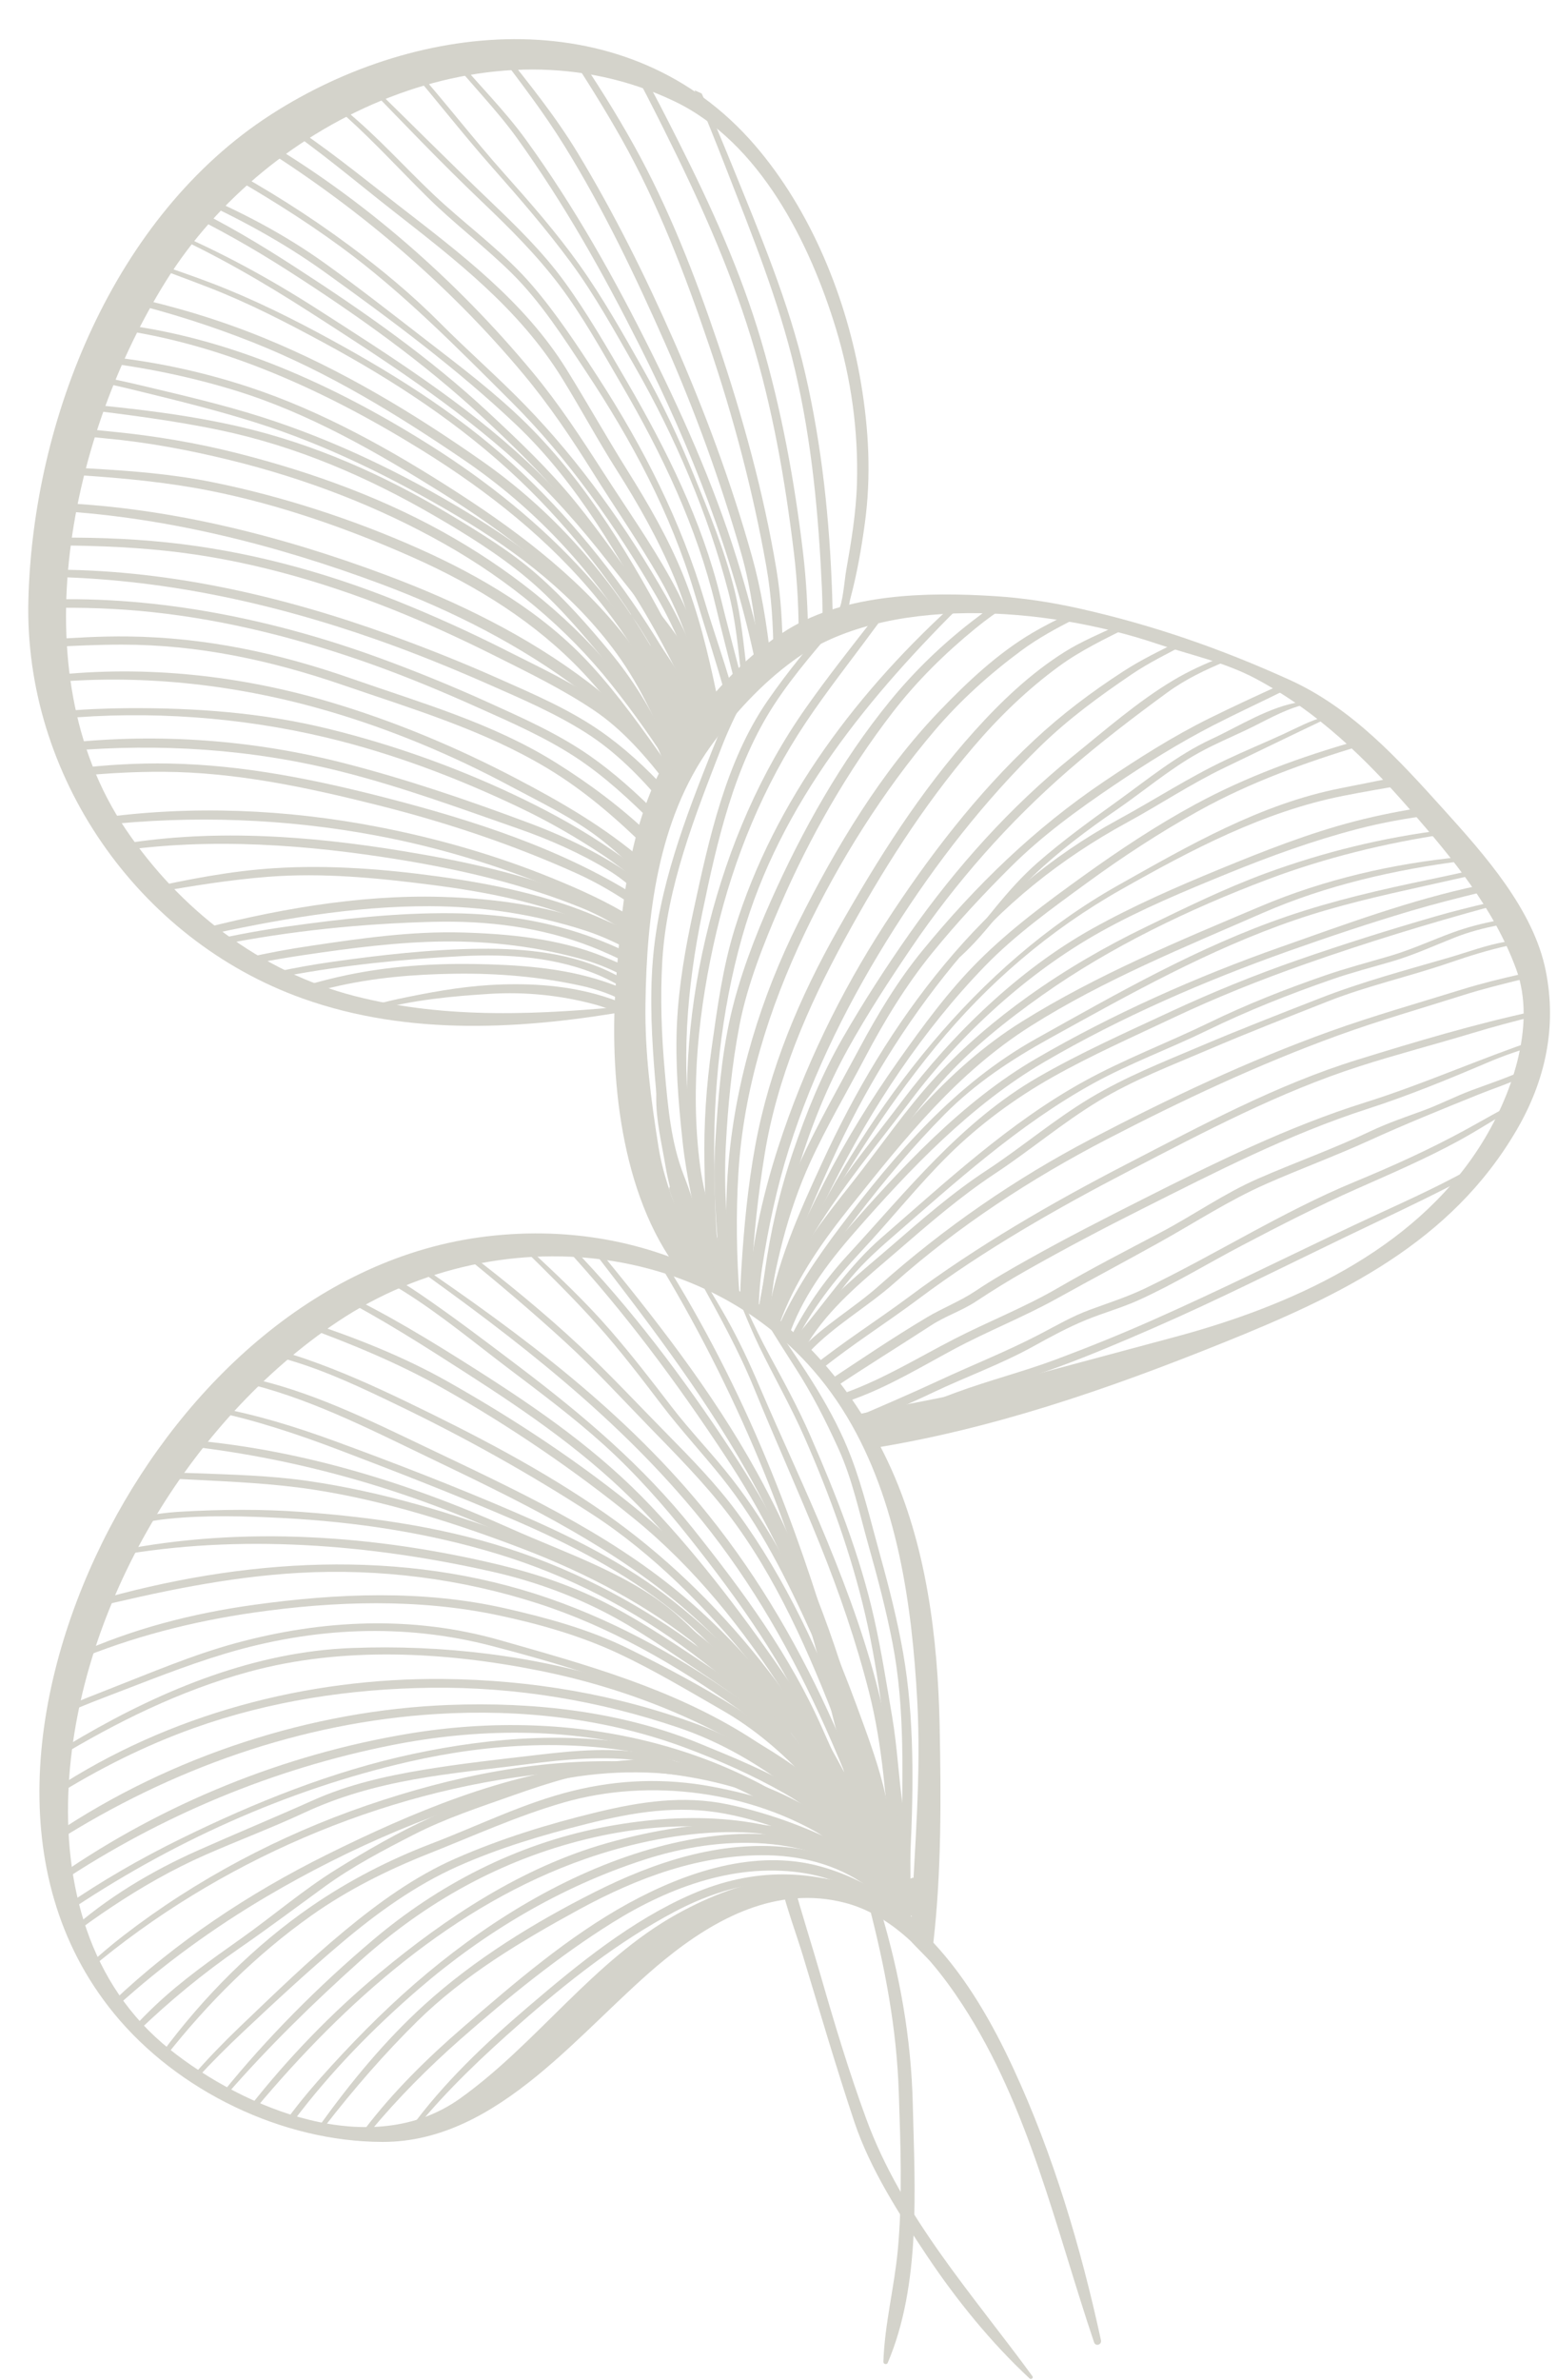 <?xml version="1.0" encoding="UTF-8" standalone="no"?><svg xmlns="http://www.w3.org/2000/svg" xmlns:xlink="http://www.w3.org/1999/xlink" fill="#d4d3cb" height="581.1" preserveAspectRatio="xMidYMid meet" version="1" viewBox="212.0 55.0 380.4 581.1" width="380.4" zoomAndPan="magnify"><g id="change1_1"><path d="M 422.379 148.672 C 418.91 127.938 410.215 106.43 396.383 90.402 C 365.809 54.996 314.758 59.402 278.168 82.996 C 239.824 107.715 220.016 157.414 218.934 201.57 C 217.887 244.285 245.578 284.395 285.969 298.801 C 312.043 308.098 340.133 306.348 366.98 301.594 C 367.008 301.223 367.051 300.848 367.086 300.48 C 344.234 302.754 321.137 303.965 298.676 298.199 C 275.508 292.254 255.902 277.031 242.68 257.422 C 216.371 218.406 229.441 160.52 252.625 123.496 C 277.434 83.883 332.043 58.363 376.73 79.711 C 397.688 89.727 409.91 114.414 416.281 135.398 C 419.98 147.578 421.727 160.301 421.367 173.012 C 421.164 180.188 419.961 187.344 418.715 194.398 C 418.344 196.492 417.863 202.852 416.793 203.992 C 415.891 204.965 417.336 206.27 418.277 205.383 C 419.473 204.27 419.344 202.711 419.781 201.062 C 421.395 195.012 422.477 188.816 423.316 182.613 C 424.855 171.227 424.266 159.961 422.379 148.672" fill="inherit"/><path d="M 434.637 524.086 C 432.906 522.594 431.105 521.172 429.203 519.867 C 412.883 508.609 393.488 513.395 377.383 522.34 C 356.938 533.699 343.258 553.895 324.445 567.332 C 302.84 582.773 271.789 569.992 253.426 555.332 C 233.684 539.57 227.387 514.91 228.801 490.613 C 231.34 447.004 258.422 401.852 294.441 377.73 C 334.777 350.723 392.93 357.617 418.922 400.891 C 431.27 421.445 434.824 446.855 436.105 470.348 C 437.078 488.305 435.461 506.191 434.637 524.086 Z M 480.984 626.395 C 476.059 603.688 469.312 580.996 459.516 559.891 C 454.461 549.004 448.281 538.148 440.035 529.312 C 442.051 511.758 441.902 493.496 441.574 476.574 C 441.152 454.914 438.309 431.793 428.98 411.992 C 410.84 373.516 373.402 351.809 330.902 356.879 C 289.996 361.762 257.18 392.949 238.758 428.152 C 219.695 464.562 212.016 512.605 239.855 546.609 C 255.367 565.566 280.957 577.918 305.438 577.973 C 334.105 578.039 354.23 549.898 374.262 533.566 C 386.805 523.332 401.859 515.309 418.391 519.574 C 424.473 521.145 429.793 524.582 434.438 528.875 C 435.43 529.977 438.77 533.262 439.434 534.078 C 442.32 537.434 444.895 541.02 447.18 544.52 C 463.438 569.492 469.891 599.062 479.297 626.898 C 479.664 627.988 481.223 627.492 480.984 626.395" fill="inherit"/><path d="M 435.008 568.77 C 434.621 552.527 431.816 537.074 427.289 521.898 C 426.281 521.387 425.301 520.848 424.324 520.285 C 428.176 535.184 431.059 550.027 431.59 565.883 C 432.012 578.457 432.52 591.762 431.355 604.293 C 430.496 613.52 428.137 622.355 427.824 631.676 C 427.809 632.227 428.664 632.43 428.883 631.914 C 437.074 612.691 435.492 589.109 435.008 568.77" fill="inherit"/><path d="M 464.242 635.18 C 449.473 614.973 432.371 596.191 423.605 572.254 C 419.414 560.82 415.945 549.305 412.582 537.629 C 410.363 529.914 407.914 522.379 405.828 514.719 C 404.82 514.824 403.809 514.973 402.805 515.16 C 404.281 521.164 406.535 527.141 408.102 532.297 C 412.25 545.98 416.207 559.539 420.742 573.113 C 424.613 584.695 431.871 595.898 438.613 605.984 C 445.738 616.625 454.184 627.02 463.559 635.738 C 463.922 636.07 464.543 635.594 464.242 635.18" fill="inherit"/><path d="M 381.438 366.148 C 381.516 366.391 381.609 366.617 381.688 366.855 C 382.5 366.844 383.301 367.129 383.848 367.758 C 384.789 368.852 386.184 369.445 387.594 369.969 C 387.57 369.949 387.555 369.934 387.531 369.922 C 385.598 369.023 384.844 363.57 384.156 361.727 C 384.035 361.402 383.938 361.066 383.828 360.734 C 383.551 359.629 383.203 358.527 382.875 357.426 C 382.484 355.805 382.156 354.172 381.832 352.547 C 381.688 351.824 380.918 351.672 380.355 351.918 C 379.566 349.598 378.66 347.352 377.707 345.02 C 377.676 344.953 377.633 344.914 377.598 344.859 C 377.207 343.441 376.836 342.027 376.504 340.582 C 373.863 329.234 372.789 317.727 372.586 306.105 C 372.582 305.945 372.34 305.957 372.336 306.113 C 372.238 311.688 372.422 317.242 372.332 322.809 C 372.242 328.371 373.672 334.25 374.594 339.734 C 374.879 341.438 375.25 343.102 375.652 344.75 C 375.484 344.988 375.422 345.297 375.562 345.664 C 376.969 349.289 377.887 353.594 378.746 357.406 C 379.434 360.445 380.363 363.32 381.438 366.148" fill="inherit"/><path d="M 589.672 292.129 C 586.699 277.086 574.645 263.645 564.707 252.637 C 553.656 240.387 542.324 227.895 527.016 220.969 C 510.234 213.371 493.648 207.594 475.652 203.562 C 468.879 202.051 462.004 200.996 455.074 200.555 C 438.641 199.52 418.867 199.844 404.391 208.742 C 394.746 214.668 386.895 223.32 380.105 232.246 C 366.23 250.484 364.191 272.113 362.516 294.305 C 360.781 317.168 363.484 346.617 378.02 365.473 C 378.066 365.473 378.113 365.461 378.164 365.461 C 379.402 365.461 380.789 365.891 381.605 366.832 C 382.258 366.426 382.656 365.684 382.359 364.648 C 379.402 354.594 374.539 345.535 372.883 335.062 C 371.031 323.383 369.535 312.055 369.695 300.203 C 369.984 278.523 372.695 255.289 385.543 237.32 C 391.215 229.387 397.98 222.027 405.824 216.297 C 427.969 200.098 467.348 202.953 494.746 212.207 C 502.934 214.969 511.145 216.637 518.777 220.695 C 533.883 228.727 545.555 240.086 556.68 252.883 C 566.949 264.691 576.98 276.789 582.441 291.656 C 587.539 305.555 581.027 323.191 573.555 334.902 C 557.172 360.574 527.176 373.91 498.867 381.48 C 483.828 385.504 468.824 389.574 453.77 393.543 C 442.852 396.422 431.531 397.996 420.52 400.609 C 422.168 402.867 423.234 406.129 423.98 408.785 C 453.973 404.117 482.477 394.266 510.793 382.863 C 539.41 371.348 566.422 358.516 582.539 330.898 C 589.547 318.898 592.387 305.848 589.672 292.129" fill="inherit"/><path d="M 535.551 230.012 C 532.023 230.977 528.809 232.734 525.492 234.262 C 520.867 236.387 516.156 238.32 511.555 240.5 C 502.438 244.809 494.023 250.301 485.184 255.109 C 468.656 264.09 454.777 276.012 442.777 290.445 C 430.508 305.195 420.812 321.582 412.809 338.992 C 407.113 351.367 401.43 363.988 399.453 377.34 C 399.773 377.484 400.086 377.711 400.371 378.023 C 400.738 378.145 401.121 378.238 401.473 378.395 C 402.062 373.219 402.984 368.113 404.898 362.996 C 407.988 354.742 411.5 346.559 415.176 338.551 C 423.098 321.27 432.887 305.188 444.965 290.5 C 456.816 276.102 471.02 264.711 487.371 255.809 C 495.32 251.48 502.855 246.449 511.023 242.512 C 519.398 238.477 527.766 234.41 536.16 230.422 C 535.957 230.285 535.754 230.148 535.551 230.012" fill="inherit"/><path d="M 529.793 226.387 C 522.258 227.453 514.77 232.312 507.945 235.469 C 499.594 239.344 492.32 245.336 484.891 250.688 C 478.254 255.461 471.668 260.223 465.512 265.605 C 457.988 272.18 452.484 280.324 445.965 287.816 C 445.527 288.316 446.227 288.945 446.707 288.512 C 453.32 282.508 458.059 274.902 464.516 268.742 C 470.637 262.895 477.668 257.613 484.641 252.836 C 491.41 248.195 497.816 242.703 505.004 238.742 C 508.699 236.711 512.598 235.055 516.41 233.258 C 520.84 231.164 525.172 228.539 529.93 227.219 C 530.387 227.09 530.273 226.316 529.793 226.387" fill="inherit"/><path d="M 524.57 222.336 C 518.852 224.938 513.148 227.574 507.523 230.352 C 498.535 234.797 490.148 240.141 481.844 245.734 C 464.77 257.23 450.402 271.18 437.367 287.09 C 431.359 294.43 426.457 302.59 421.988 310.934 C 416.992 320.266 411.703 329.484 407.312 339.117 C 403.191 348.145 400.547 357.812 398.629 367.527 C 398.051 370.441 397.512 373.391 397.023 376.355 C 397.145 376.461 397.258 376.559 397.379 376.66 C 397.738 376.836 398.117 376.98 398.461 377.164 C 398.758 377.16 399.055 377.191 399.348 377.301 C 401.34 364.094 404.32 351.113 409.949 338.785 C 413.922 330.066 418.84 321.797 423.285 313.324 C 428.074 304.211 433.387 295.477 439.902 287.488 C 445.855 280.199 452.285 273.285 458.957 266.648 C 466.676 258.98 475.301 252.711 484.289 246.645 C 492.137 241.344 500.125 236.359 508.555 232.027 C 514.355 229.059 520.285 226.324 526.129 223.422 C 525.609 223.059 525.094 222.699 524.57 222.336" fill="inherit"/><path d="M 510.551 215.445 C 506.457 217.016 502.461 218.824 498.656 221.098 C 489.934 226.305 482.02 233.254 474.133 239.621 C 458.883 251.945 445.523 266.84 434.27 282.859 C 428.438 291.16 422.914 299.707 417.855 308.504 C 412.727 317.414 409.008 326.621 405.715 336.336 C 402.438 346.008 400.215 355.73 398.805 365.836 C 398.32 369.312 397.707 372.871 397.152 376.465 C 397.23 376.531 397.309 376.602 397.383 376.668 C 397.734 376.828 398.102 376.977 398.438 377.152 C 398.934 377.137 399.434 377.27 399.898 377.602 C 400.23 374.336 400.57 371.074 401.016 367.879 C 402.355 358.285 404.234 349.098 407.137 339.844 C 410.285 329.805 414.102 320.227 419.211 311.02 C 423.914 302.559 429.227 294.426 434.652 286.414 C 445.531 270.379 458.43 255.77 473.059 243.055 C 480.754 236.367 488.91 230.133 497.137 224.121 C 501.629 220.836 506.637 218.441 511.789 216.355 C 511.367 216.062 510.953 215.762 510.551 215.445" fill="inherit"/><path d="M 500.094 211.555 C 495.422 213.859 490.73 216.121 486.355 218.969 C 478.625 223.988 471.438 229.387 464.688 235.688 C 450.609 248.82 438.688 264.395 428.238 280.516 C 417.266 297.441 408.398 315.773 402.164 334.973 C 398.141 347.379 395.156 360.863 394.598 374.254 C 395.512 375.027 396.422 375.82 397.32 376.613 C 397.363 372.59 397.57 368.566 398.191 364.523 C 399.695 354.754 401.766 344.98 404.738 335.551 C 410.73 316.539 419.844 298.488 430.52 281.703 C 440.723 265.656 452.605 250.41 466.242 237.137 C 473.078 230.484 480.605 224.992 488.473 219.656 C 492.781 216.734 497.461 214.488 502.031 212.051 C 501.379 211.93 500.73 211.777 500.094 211.555" fill="inherit"/><path d="M 486.969 207.945 C 486.492 207.844 486.09 207.637 485.754 207.367 C 485.738 207.371 485.715 207.379 485.707 207.383 C 481.172 209.551 476.336 211.516 472.082 214.188 C 463.812 219.387 456.574 226.266 450.074 233.496 C 436.785 248.273 426.516 264.613 416.766 281.84 C 407.348 298.484 399.965 315.922 396.512 334.789 C 394.703 344.656 393.75 354.734 393.129 364.738 C 392.961 367.402 392.844 370.098 392.789 372.801 C 393.727 373.551 394.648 374.312 395.559 375.086 C 395.473 372.156 395.457 369.219 395.621 366.266 C 396.172 356.414 397.23 346.566 398.816 336.832 C 401.867 318.102 409.297 300.949 418.332 284.395 C 427.434 267.727 437.395 251.945 449.734 237.469 C 456.016 230.102 462.906 223.402 470.73 217.684 C 475.953 213.852 481.98 210.98 487.867 208.02 C 487.582 208.023 487.285 208.012 486.969 207.945" fill="inherit"/><path d="M 473.883 205.309 C 473.477 205.309 473.09 205.223 472.73 205.074 C 469.859 206.441 467.031 207.875 464.277 209.492 C 455.762 214.504 448.406 221.438 441.598 228.52 C 427.305 243.371 416.203 261.898 407.031 280.254 C 397.914 298.496 391.875 318.195 390.027 338.52 C 389.059 349.152 389.352 360.031 390.027 370.684 C 390.965 371.367 391.887 372.07 392.785 372.797 C 392.758 372.426 392.73 372.062 392.699 371.688 C 391.941 361.68 391.789 351.441 392.398 341.422 C 393.641 320.977 399.844 301.199 408.641 282.797 C 417.051 265.199 427.703 248.254 440.332 233.395 C 446.562 226.062 453.789 219.566 461.508 213.859 C 465.609 210.832 470.113 208.363 474.664 206.094 C 475.137 205.855 475.594 205.602 476.062 205.363 C 475.336 205.316 474.609 205.309 473.883 205.309" fill="inherit"/><path d="M 457.684 202.781 C 457.578 202.805 457.48 202.836 457.383 202.863 C 456.551 203.402 455.477 203.328 454.598 202.887 C 452.801 204.172 451.039 205.488 449.332 206.812 C 441.973 212.523 435.254 219.031 429.363 226.254 C 417.539 240.742 407.969 257.812 400.379 274.855 C 396.387 283.82 392.641 293.602 390.469 303.18 C 388.223 313.066 387.438 323.258 386.785 333.348 C 386.094 344.008 387.047 354.73 387.938 365.355 C 388.055 366.742 388.207 368.133 388.391 369.52 C 389.453 370.242 390.508 370.992 391.523 371.781 C 391.121 369.637 390.777 367.473 390.57 365.266 C 389.617 355.215 388.805 344.945 389.324 334.863 C 389.832 324.941 390.797 315.047 392.676 305.285 C 394.594 295.348 398.633 285.285 402.633 276.027 C 409.785 259.477 419.105 243.172 430.121 228.895 C 436.012 221.266 442.875 214.516 450.324 208.426 C 452.91 206.309 455.543 204.43 458.23 202.684 C 458.047 202.719 457.863 202.738 457.684 202.781" fill="inherit"/><path d="M 446.336 201.312 C 421.879 223.207 401.25 250.215 391.488 281.809 C 388.57 291.254 387.277 300.871 385.898 310.625 C 384.555 320.145 383.93 329.395 384.105 339.02 C 384.281 348.691 384.566 358.344 385.879 367.945 C 386.801 368.496 387.711 369.062 388.598 369.672 C 388.512 369.191 388.406 368.719 388.336 368.242 C 386.926 359.062 386.691 349.727 386.52 340.461 C 386.164 321.531 388.133 302.047 393.305 283.773 C 402.547 251.129 424.461 224.746 448.23 201.328 C 447.602 201.316 446.965 201.312 446.336 201.312" fill="inherit"/><path d="M 428.297 202.555 C 427.211 203.812 426.148 205.102 425.113 206.418 C 419.633 213.422 414.074 220.469 408.949 227.742 C 397.699 243.711 390.031 261.738 385.223 280.629 C 380.355 299.73 378.555 319.84 380.77 339.453 C 381.809 348.645 384.996 357.164 387.285 366.074 C 387.559 367.141 387.812 368.211 388.059 369.285 C 388.973 369.895 389.867 370.535 390.746 371.195 C 390.422 369.773 390.098 368.344 389.781 366.891 C 387.742 357.578 384.219 348.895 383.004 339.371 C 380.594 320.473 382.688 301.059 387.027 282.602 C 391.281 264.477 398.578 246.754 408.965 231.27 C 414.16 223.516 419.984 216.172 425.508 208.656 C 427.133 206.449 428.816 204.297 430.59 202.227 C 429.82 202.324 429.055 202.43 428.297 202.555" fill="inherit"/><path d="M 416.168 205.371 C 410.25 211.93 404.512 218.863 399.5 226.133 C 389.277 240.957 385.184 259.984 381.434 277.301 C 379.473 286.355 377.855 295.453 377.402 304.719 C 376.93 314.391 377.73 324.094 378.762 333.699 C 379.691 342.387 381.785 351.164 383.684 359.68 C 384.273 362.328 384.828 365.008 385.434 367.68 C 386.477 368.285 387.496 368.914 388.484 369.586 C 385.293 357.762 383.055 345.586 381.188 333.613 C 378.27 314.887 379.777 296.227 383.598 277.785 C 387.195 260.434 391.355 242.02 401.168 227.004 C 406.203 219.289 412.48 212.305 418.426 205.289 C 418.648 205.031 418.855 204.762 419.074 204.496 C 418.098 204.766 417.129 205.062 416.168 205.371" fill="inherit"/><path d="M 388.301 237.422 C 391.426 229.367 395.566 222.082 400.086 215.008 C 399.219 215.418 398.488 215.656 397.535 215.598 C 392.801 222.645 389.195 230.164 386.051 238.062 C 379.418 254.727 372.895 271.664 371.477 289.688 C 370.73 299.191 371.254 308.773 372.035 318.258 C 372.77 327.148 373.84 335.832 377.055 344.172 C 379.93 351.629 381.906 359.414 384.359 367.039 C 385.566 367.695 386.742 368.402 387.875 369.156 C 387.527 368.09 387.188 367.02 386.82 365.953 C 384.074 358.016 382.156 349.836 379.078 342.008 C 375.918 333.965 375.18 325.156 374.414 316.594 C 373.613 307.617 373.281 298.605 373.812 289.605 C 374.883 271.484 381.809 254.176 388.301 237.422" fill="inherit"/><path d="M 543.434 235.906 C 529.805 239.793 516.531 244.602 503.871 251.473 C 494.387 256.625 485.367 262.621 476.605 268.918 C 467.746 275.289 458.887 281.84 451.137 289.559 C 443.766 296.898 437.469 305.5 431.48 313.988 C 424.754 323.504 418.633 333.406 413.32 343.789 C 407.922 354.332 402.48 365.602 399.262 377.273 C 399.711 377.43 400.148 377.711 400.543 378.195 C 400.707 378.395 400.871 378.586 401.039 378.785 C 401.117 378.84 401.191 378.898 401.27 378.957 C 401.629 377.578 402.02 376.188 402.473 374.789 C 405.824 364.477 410.43 354.496 415.266 344.805 C 424.883 325.527 437.562 306.41 452.598 290.918 C 460.07 283.211 468.949 276.844 477.598 270.535 C 486.32 264.164 495.371 258.254 504.816 253.004 C 517.398 246.004 530.82 241.203 544.492 237.051 C 544.137 236.668 543.777 236.297 543.434 235.906" fill="inherit"/><path d="M 552.887 244.793 C 548.43 245.68 543.984 246.578 539.57 247.445 C 519.891 251.328 502.527 261.387 485.281 271.09 C 450.152 290.863 424.824 324.574 407.262 360.234 C 407.094 360.57 407.598 360.836 407.777 360.504 C 417.5 342.887 427.824 326.184 440.594 310.574 C 453.312 295.027 468.465 282.051 485.945 272.172 C 503.094 262.477 520.625 253.199 540.133 249.32 C 545.051 248.348 549.996 247.484 554.953 246.684 C 554.277 246.047 553.594 245.414 552.887 244.793" fill="inherit"/><path d="M 560.191 252.066 C 554.438 252.926 548.727 254.051 543.09 255.504 C 531.777 258.426 520.797 262.77 510.008 267.203 C 499.418 271.562 488.82 276.176 478.816 281.766 C 460.852 291.797 444.762 307.418 432.441 323.758 C 420.105 340.121 404.816 357.453 400.32 377.969 C 400.395 378.047 400.473 378.105 400.543 378.195 C 400.625 378.297 400.711 378.387 400.789 378.484 C 406.426 357.895 421.895 340.391 434.504 323.695 C 446.809 307.395 463.098 292.422 480.961 282.469 C 490.855 276.953 501.453 272.555 511.934 268.277 C 522.273 264.059 532.844 260.227 543.66 257.41 C 549.625 255.859 555.703 254.77 561.824 253.984 C 561.285 253.34 560.746 252.695 560.191 252.066" fill="inherit"/><path d="M 569.066 264.227 C 552.27 265.844 535.465 269.75 520.09 276.242 C 500.16 284.656 479.996 292.98 461.598 304.469 C 443.047 316.055 429.883 333.242 416.426 350.098 C 409.836 358.344 404.391 366.871 400.473 376.699 C 400.336 377.043 400.23 377.402 400.102 377.75 C 400.254 377.875 400.402 378.02 400.543 378.195 C 400.707 378.395 400.875 378.586 401.039 378.785 C 401.379 379.027 401.707 379.273 402.031 379.535 C 402.363 378.473 402.727 377.41 403.141 376.359 C 407.129 366.301 413.234 357.77 419.957 349.363 C 433.141 332.871 445.863 316.852 463.945 305.441 C 481.727 294.219 501.371 286.273 520.578 277.879 C 535.875 271.199 552.812 267.305 569.633 265.172 C 569.438 264.855 569.254 264.535 569.066 264.227" fill="inherit"/><path d="M 564.707 257.652 C 549.926 259.484 535.461 263.008 521.32 268.191 C 511.238 271.891 501.59 276.656 491.938 281.324 C 481.895 286.184 472.344 291.727 463.262 298.211 C 455.211 303.953 447.531 310.473 440.809 317.723 C 433.309 325.809 427.074 335.051 420.25 343.688 C 413.551 352.168 406.699 360.812 402.422 370.805 C 401.445 373.074 400.691 375.402 400.109 377.754 C 400.258 377.883 400.402 378.023 400.543 378.195 C 400.707 378.395 400.875 378.586 401.043 378.785 C 401.375 379.02 401.699 379.27 402.016 379.523 C 402.797 375.984 403.863 372.48 405.43 368.996 C 409.777 359.324 417.047 350.879 423.562 342.605 C 429.766 334.73 435.469 326.477 442.164 318.992 C 449.309 311.004 457.883 304.184 466.598 298.012 C 483.273 286.195 502.684 276.895 521.77 269.695 C 535.766 264.426 550.512 260.816 565.395 258.617 C 565.168 258.301 564.938 257.977 564.707 257.652" fill="inherit"/><path d="M 573.172 271.238 C 556.688 274.703 540.422 280.75 524.828 286.246 C 504.312 293.469 483.812 302.59 464.996 313.551 C 446.977 324.051 432.078 340.246 418.426 355.77 C 411.93 363.156 406.453 371.102 403.027 380.355 C 403.547 380.801 404.051 381.262 404.539 381.742 C 407.805 371.926 413.992 363.645 420.742 355.93 C 434.359 340.367 449.219 324.75 467.195 314.258 C 485.898 303.328 506.383 294.469 526.762 287.23 C 536.648 283.727 546.598 280.398 556.652 277.41 C 562.41 275.703 568.23 274.246 574.047 272.812 C 573.754 272.289 573.465 271.762 573.172 271.238" fill="inherit"/><path d="M 571.086 267.617 C 567.812 268.34 564.539 269.055 561.27 269.734 C 549.535 272.16 537.797 274.848 526.453 278.727 C 504.805 286.141 485.031 297.512 465.133 308.613 C 445.441 319.602 430.895 336.57 417.422 354.359 C 411.477 362.203 405.918 370.43 401.953 379.477 C 402.453 379.863 402.938 380.273 403.406 380.699 C 403.582 380.297 403.758 379.898 403.93 379.512 C 408.52 369.461 414.82 360.488 421.531 351.766 C 428.113 343.207 435.137 334.801 442.738 327.125 C 450.359 319.426 459.168 313.645 468.605 308.434 C 488.078 297.676 507.23 286.891 528.359 279.637 C 538.695 276.094 549.441 273.664 560.098 271.312 C 563.973 270.457 567.848 269.586 571.719 268.715 C 571.508 268.352 571.297 267.98 571.086 267.617" fill="inherit"/><path d="M 580.238 284.871 C 580.16 284.891 580.078 284.895 580.004 284.906 C 575.211 285.711 570.598 287.473 565.941 288.824 C 555.355 291.895 544.77 294.715 534.484 298.727 C 524.762 302.52 515.027 306.305 505.414 310.379 C 496.16 314.297 486.961 317.93 478.309 323.117 C 469.461 328.426 461.625 335.121 453.016 340.77 C 444.645 346.258 437.203 352.777 429.652 359.32 C 422.57 365.465 414.977 371.285 409.566 379.051 C 408.512 380.555 407.441 382.117 406.379 383.699 C 406.863 384.254 407.336 384.809 407.797 385.383 C 408.656 383.973 409.543 382.559 410.5 381.16 C 416.012 373.074 423.711 366.965 431.047 360.621 C 438.855 353.871 446.539 347.199 455.164 341.496 C 463.758 335.82 471.578 329.152 480.426 323.809 C 488.934 318.66 498.211 315.148 507.316 311.246 C 516.895 307.148 526.621 303.363 536.312 299.539 C 546.129 295.656 556.355 293.438 566.297 290.008 C 570.871 288.434 575.586 286.969 580.305 285.922 C 580.434 285.887 580.566 285.871 580.695 285.844 C 580.551 285.52 580.391 285.199 580.238 284.871" fill="inherit"/><path d="M 577.75 279.766 C 574.094 280.453 570.559 281.363 566.98 282.664 C 561.879 284.52 556.977 286.809 551.758 288.352 C 546.367 289.941 540.938 291.359 535.625 293.195 C 525.98 296.527 516.57 300.23 507.395 304.695 C 497.301 309.594 486.781 313.559 476.941 318.969 C 458.637 329.027 443.043 343.609 427.344 357.215 C 419.555 363.961 414.125 372.332 407.52 380.129 C 406.809 380.973 406.121 381.824 405.441 382.688 C 405.82 383.09 406.195 383.496 406.559 383.914 C 407.59 382.664 408.633 381.43 409.668 380.207 C 412.82 376.473 415.598 372.469 418.57 368.602 C 421.793 364.406 425.621 360.863 429.598 357.402 C 445.27 343.77 460.844 329.582 479.129 319.508 C 488.055 314.598 497.688 311.09 506.844 306.625 C 516.82 301.766 527.008 297.734 537.492 294.102 C 542.316 292.43 547.273 291.156 552.168 289.723 C 557.383 288.191 562.316 285.926 567.359 283.93 C 570.957 282.504 574.57 281.59 578.293 280.844 C 578.109 280.484 577.93 280.121 577.75 279.766" fill="inherit"/><path d="M 575.496 275.461 C 571.211 276.465 566.938 277.52 562.688 278.75 C 551.395 282.008 540.129 285.555 529.023 289.414 C 518.422 293.094 508.027 297.332 497.852 302.066 C 486.996 307.121 475.945 312.047 465.566 318.039 C 446.801 328.883 433.59 345.715 419.137 361.398 C 413.273 367.754 408.539 374.684 404.871 382.09 C 405.262 382.488 405.652 382.887 406.027 383.305 C 410.156 374.828 415.934 367.449 422.367 360.566 C 429.621 352.816 436.23 344.457 443.777 336.988 C 451.258 329.598 459.953 323.18 469.102 318.02 C 478.66 312.633 488.801 308.156 498.715 303.469 C 509.219 298.504 520.008 294.203 530.969 290.355 C 545.793 285.145 560.836 280.539 576 276.406 C 575.832 276.094 575.668 275.773 575.496 275.461" fill="inherit"/><path d="M 583.688 292.82 C 578.809 293.934 573.945 295.105 569.117 296.605 C 558.352 299.949 547.551 302.996 536.93 306.816 C 516.91 314.008 497.527 323.195 478.684 333.031 C 459.988 342.793 442.555 354.855 426.82 368.863 C 420.5 374.492 413.102 378.637 407.32 384.812 C 407.746 385.324 408.16 385.852 408.57 386.379 C 408.934 385.973 409.289 385.559 409.66 385.16 C 415.758 378.664 423.887 374.133 430.551 368.215 C 446.156 354.359 463.918 342.762 482.441 333.16 C 500.77 323.656 519.496 314.863 538.906 307.812 C 549.008 304.141 559.297 301.215 569.523 297.961 C 574.324 296.434 579.258 295.25 584.172 294.016 C 584.02 293.613 583.848 293.223 583.688 292.82" fill="inherit"/><path d="M 586.914 301.879 C 572.309 305.031 557.898 309.328 543.66 313.738 C 523.836 319.871 505.516 329.793 487.156 339.277 C 468.906 348.707 450.738 359.223 434.25 371.5 C 426.363 377.367 418.031 382.621 410.359 388.781 C 410.812 389.238 411.266 389.699 411.719 390.164 C 411.984 389.934 412.23 389.68 412.508 389.461 C 420.16 383.281 428.539 378.031 436.41 372.145 C 452.453 360.137 470.312 349.988 488.07 340.766 C 506.32 331.293 524.496 321.664 544.145 315.348 C 553.281 312.41 562.617 310.004 571.809 307.219 C 576.906 305.672 582.07 304.305 587.262 303.031 C 587.148 302.652 587.035 302.266 586.914 301.879" fill="inherit"/><path d="M 587.324 310.301 C 587.477 309.777 587.605 309.254 587.75 308.73 C 573.578 313.477 559.902 319.656 545.613 324.145 C 526.695 330.078 508.91 338.855 491.246 347.77 C 481.785 352.547 472.434 357.309 463.184 362.5 C 458.82 364.941 454.527 367.402 450.367 370.184 C 446.574 372.723 442.355 374.324 438.438 376.656 C 430.211 381.559 422.094 387.035 414.09 392.359 C 414.609 392.887 415.105 393.445 415.605 393.996 C 423.504 388.711 431.629 383.699 439.594 378.531 C 443.039 376.301 446.965 375.051 450.387 372.797 C 454.488 370.09 458.598 367.543 462.875 365.129 C 472.141 359.898 481.449 354.977 490.961 350.211 C 508.988 341.16 526.852 331.957 546.098 325.746 C 556.008 322.547 565.727 318.562 575.309 314.484 C 579.211 312.816 583.227 311.402 587.324 310.301" fill="inherit"/><path d="M 583.129 318.312 C 583.824 317.988 584.512 317.629 585.188 317.266 C 585.367 316.715 585.539 316.156 585.719 315.602 C 585.371 315.773 585.02 315.941 584.672 316.109 C 580.398 318.113 575.949 319.555 571.523 321.207 C 567.465 322.723 563.629 324.727 559.555 326.211 C 555.266 327.77 550.973 329.23 546.848 331.191 C 537.887 335.457 528.48 338.793 519.391 342.762 C 511.004 346.422 503.621 351.676 495.562 355.914 C 487.074 360.379 478.609 364.742 470.309 369.559 C 462.234 374.238 453.453 377.66 445.152 381.926 C 436.238 386.512 427.914 391.664 418.426 395.09 C 417.949 395.262 417.484 395.438 417.023 395.609 C 417.512 396.199 417.98 396.805 418.441 397.418 C 419.117 397.164 419.785 396.91 420.469 396.66 C 429.137 393.531 436.891 388.812 444.965 384.477 C 453.23 380.039 462 376.605 470.199 372.062 C 478.543 367.438 486.953 362.965 495.289 358.328 C 503.961 353.508 512.246 348.062 521.359 344.055 C 529.691 340.383 538.262 337.238 546.555 333.457 C 555.32 329.461 564.387 325.805 573.328 322.191 C 576.578 320.875 579.965 319.809 583.129 318.312" fill="inherit"/><path d="M 582.453 325.191 C 582.621 324.723 582.789 324.254 582.957 323.785 C 578.652 325.988 574.461 328.434 570.219 330.758 C 561.359 335.605 552.305 339.691 542.988 343.543 C 525.297 350.859 509.082 361.238 491.875 369.516 C 487.445 371.648 482.84 373.109 478.238 374.805 C 473.965 376.375 470.109 378.637 466.086 380.734 C 458.043 384.93 449.629 388.246 441.422 392.062 C 434.684 395.191 427.883 398.121 421.059 401.047 C 421.457 401.617 421.855 402.195 422.23 402.785 C 428.141 400.293 434.043 397.805 439.836 395.039 C 447.961 391.168 456.492 388.125 464.391 383.762 C 468.566 381.445 472.98 379.055 477.398 377.254 C 481.641 375.52 486.051 374.312 490.223 372.422 C 498.922 368.477 507.07 363.48 515.52 359.051 C 524.691 354.238 534.027 349.449 543.504 345.258 C 551.961 341.508 560.273 337.949 568.426 333.504 C 573.16 330.918 577.754 327.941 582.453 325.191" fill="inherit"/><path d="M 573.105 339.324 C 571.172 340.395 569.234 341.449 567.277 342.473 C 559.316 346.66 551.023 350.254 542.891 354.098 C 526.387 361.883 510.121 370.008 493.438 377.391 C 485.719 380.809 477.855 383.984 469.953 386.938 C 461.859 389.953 453.48 392.062 445.379 395.062 C 437.809 397.875 430.293 400.828 422.672 403.508 C 422.977 404.004 423.281 404.512 423.566 405.023 C 431.059 402.465 438.527 399.836 445.965 397.012 C 454.043 393.938 462.398 391.773 470.508 388.785 C 478.43 385.871 486.234 382.555 493.973 379.176 C 509.867 372.238 525.281 364.441 540.906 356.922 C 549.031 353.016 557.207 349.219 565.25 345.129 C 567.309 344.082 569.328 342.969 571.328 341.82 C 571.926 340.992 572.512 340.156 573.105 339.324" fill="inherit"/><path d="M 432.672 458.711 C 431.262 450.637 429.246 442.707 427.055 434.812 C 424.828 426.801 422.91 418.562 419.949 410.785 C 415.438 398.934 408.23 388.738 401.145 378.406 C 400.465 378.117 399.789 377.82 399.117 377.496 C 401.438 381.371 403.867 385.16 406.32 388.977 C 410.449 395.395 413.727 401.852 416.883 408.797 C 420.266 416.234 421.945 424.395 424.16 432.227 C 426.395 440.133 428.488 448.066 430.055 456.137 C 433.199 472.305 432.457 489.207 432.27 505.598 C 432.211 510.637 431.613 515.652 430.969 520.66 C 431.727 520.91 432.484 521.199 433.238 521.539 C 433.789 516.738 434.223 511.91 434.445 507.129 C 435.188 491.312 435.395 474.34 432.672 458.711" fill="inherit"/><path d="M 434.617 522.23 C 434.984 522.43 435.332 522.648 435.691 522.852 C 435.715 522.543 435.734 522.238 435.754 521.926 C 435.734 519.434 435.512 516.891 436.004 514.586 C 436.219 513.57 435.105 513.18 434.441 513.703 C 434.363 505.02 434.578 496.316 434.004 487.66 C 433.988 487.41 433.637 487.426 433.621 487.672 C 433.09 498.746 432.266 510.055 432.457 521.211 C 433.18 521.508 433.898 521.832 434.617 522.23" fill="inherit"/><path d="M 432.609 496.332 C 431.535 488.953 431.227 481.531 429.973 474.172 C 428.613 466.188 427.355 458.188 425.59 450.277 C 422.133 434.797 416.289 419.988 409.953 405.488 C 407 398.734 403.496 392.324 399.973 385.859 C 398.039 382.32 396.312 378.688 394.605 375.035 C 394.184 374.785 393.77 374.523 393.352 374.27 C 394.676 377.484 396.008 380.691 397.527 383.828 C 401.129 391.246 405.219 398.355 408.535 405.914 C 414.703 419.945 419.965 434.43 423.422 449.375 C 427.016 464.902 428.48 480.637 430.406 496.41 C 430.863 500.117 431.469 503.719 431.418 507.473 C 431.367 511.324 430.578 515.176 430.57 519.012 C 430.57 519.52 430.582 520.023 430.582 520.535 C 431.355 520.773 432.125 521.055 432.895 521.391 C 432.895 521.09 432.887 520.789 432.887 520.496 C 432.859 516.609 433.469 512.707 433.637 508.824 C 433.816 504.59 433.219 500.504 432.609 496.332" fill="inherit"/><path d="M 430.188 503.891 C 430.465 509.359 430.32 514.938 430.426 520.48 C 431.145 520.703 431.871 520.969 432.594 521.27 C 432.594 521 432.574 520.73 432.582 520.461 C 432.711 514.355 432.293 508.414 431.844 502.328 C 431.387 496.191 431.512 490.133 430.691 484.008 C 429.938 478.387 428.785 472.641 427.223 467.188 C 427.188 467.074 427.023 467.125 427.047 467.242 C 428.258 473.246 429.078 479.57 429.68 485.656 C 430.285 491.73 429.887 497.812 430.188 503.891" fill="inherit"/><path d="M 428.449 513.676 C 412.582 500.758 391.684 500.867 372.82 505.934 C 352.141 511.488 332.824 523.074 316.473 536.68 C 308.086 543.66 300.371 551.305 293.012 559.355 C 289.281 563.434 285.566 567.719 282.242 572.254 C 282.785 572.395 283.324 572.527 283.867 572.66 C 292.727 560.934 303.051 550.336 314.203 540.707 C 330.359 526.766 348.902 515.727 369.234 509.117 C 388.48 502.863 410.152 502.602 426.688 515.562 C 428.914 517.309 430.934 519.266 432.812 521.352 C 433.414 521.617 434.016 521.898 434.617 522.23 C 434.988 522.43 435.336 522.648 435.695 522.855 C 435.742 522.191 435.781 521.523 435.836 520.852 C 433.539 518.234 431.082 515.82 428.449 513.676" fill="inherit"/><path d="M 404.215 506.012 C 387.797 504.348 371.871 509.641 357.391 516.914 C 342.578 524.359 327.93 533.359 315.633 544.531 C 306.141 553.152 297.746 563.312 290.141 573.879 C 290.566 573.941 290.996 573.996 291.43 574.059 C 298.422 565.07 305.941 556.398 313.934 548.527 C 325.379 537.254 339.402 528.898 353.426 521.246 C 367.715 513.461 383.16 507.668 399.641 507.988 C 408.828 508.172 417.895 510.734 425.125 516.523 C 426.488 517.621 427.723 518.816 428.895 520.074 C 430.586 520.473 432.27 521.051 433.953 521.898 C 426.441 513.129 416.352 507.238 404.215 506.012" fill="inherit"/><path d="M 412.379 510.688 C 396.48 506.324 379.41 512.105 365.52 519.723 C 350.938 527.723 337.742 539.082 325.203 549.914 C 316.43 557.488 308.039 565.727 301.012 574.973 C 301.551 575.035 302.094 575.113 302.633 575.188 C 309.277 567.23 316.586 559.875 324.41 552.98 C 336.055 542.734 348.508 532.605 361.68 524.391 C 375.73 515.633 392.359 509.535 409.07 512.441 C 415.453 513.555 420.805 516.121 425.629 519.488 C 428.094 519.805 430.551 520.352 432.996 521.43 C 426.898 516.504 419.855 512.738 412.379 510.688" fill="inherit"/><path d="M 425.742 517.469 C 410.68 511.129 396.086 510.953 381.082 517.457 C 366.312 523.859 353.312 534.496 341.16 544.863 C 330.555 553.914 320.387 563.52 312.195 574.754 C 312.762 574.57 313.328 574.406 313.902 574.246 C 321.441 565.09 330.133 556.883 339.027 549.074 C 350.656 538.859 363.105 529.027 376.824 521.766 C 383.648 518.156 391.008 515.578 398.691 514.699 C 407.18 513.73 415.426 516.023 423.297 518.984 C 423.574 519.09 423.844 519.215 424.121 519.324 C 427.641 519.66 431.133 520.324 434.617 522.23 C 434.984 522.43 435.332 522.648 435.691 522.852 L 435.699 522.703 C 432.598 520.621 429.211 518.93 425.742 517.469" fill="inherit"/><path d="M 421.996 508.5 C 404.41 496.594 379.609 499.547 360.281 505.023 C 339.574 510.895 321.035 523.145 304.637 536.789 C 293.043 546.434 282.492 557.371 273.129 569.227 C 273.582 569.414 274.043 569.59 274.5 569.766 C 296.32 543.715 322.969 520.008 355.109 508.832 C 374.336 502.141 400.539 498.207 418.922 509.246 C 423.941 512.262 428.008 516.277 431.488 520.828 C 432.531 521.199 433.574 521.656 434.617 522.23 C 434.984 522.43 435.332 522.648 435.691 522.852 C 435.695 522.742 435.707 522.637 435.715 522.527 C 431.949 517.082 427.492 512.223 421.996 508.5" fill="inherit"/><path d="M 421.367 504.953 C 403.98 489.66 381.215 483.574 358.414 485.754 C 335.301 487.957 312.449 497.609 291.816 507.848 C 272.906 517.227 255.004 529.105 239.641 543.645 C 239.953 544.047 240.266 544.449 240.582 544.852 C 251.797 534.68 264.113 525.738 277.184 518.035 C 297.645 505.977 320.484 496.145 343.602 490.578 C 369.137 484.438 395.414 487.906 416.484 504.176 C 422.859 509.098 428.281 515.031 433.07 521.465 C 433.59 521.695 434.105 521.941 434.617 522.23 C 434.988 522.43 435.34 522.648 435.695 522.855 C 435.746 522.152 435.785 521.449 435.844 520.746 C 431.5 514.988 426.703 509.641 421.367 504.953" fill="inherit"/><path d="M 412.824 500.867 C 399.883 492.285 384.617 484.055 368.672 484.59 C 359.656 484.891 351.418 486.66 342.836 489.41 C 334.188 492.18 325.477 495.031 317.199 498.785 C 309.27 502.379 301.621 506.793 294.227 511.379 C 286.098 516.414 278.684 522.797 270.875 528.328 C 263.594 533.488 256.41 538.535 249.906 544.676 C 248.121 546.363 246.402 548.109 244.719 549.879 C 245.059 550.234 245.414 550.57 245.762 550.926 C 253.414 543.59 261.547 536.855 270.484 530.688 C 277.598 525.773 284.492 520.594 291.488 515.516 C 298.164 510.68 305.688 506.73 313.016 502.98 C 320.914 498.934 329.152 496.254 337.484 493.312 C 346.141 490.254 354.922 487.461 364.113 486.723 C 373.102 486 381.48 487.34 389.82 490.711 C 397.605 493.859 404.578 498.609 412.23 502.012 C 412.996 502.352 413.516 501.32 412.824 500.867" fill="inherit"/><path d="M 416.816 502.742 C 407.75 496.504 396.648 493.23 385.941 491.219 C 374.52 489.082 363.191 489.473 351.926 492.25 C 339.926 495.215 328.91 500.746 317.43 505.129 C 307.125 509.062 297.289 514.121 288.191 520.359 C 274.32 529.883 261.773 542.438 251.559 556.242 C 251.879 556.508 252.195 556.773 252.523 557.035 C 262.758 544.047 274.672 532.184 288.051 522.715 C 296.891 516.453 306.66 511.574 316.711 507.598 C 327.617 503.277 338.301 498.406 349.586 495.137 C 370.816 488.984 395.895 492.301 414.652 504.223 C 421.879 508.805 427.617 514.766 432.703 521.312 C 433.344 521.586 433.98 521.875 434.617 522.23 C 434.988 522.43 435.336 522.648 435.695 522.855 C 435.742 522.195 435.781 521.535 435.836 520.875 C 430.297 513.941 424.016 507.691 416.816 502.742" fill="inherit"/><path d="M 420.805 507.145 C 411.262 501.883 400.398 497.754 389.73 495.539 C 378.859 493.285 368.387 494.91 357.754 497.484 C 345.945 500.344 334.312 503.926 323.184 508.82 C 313.34 513.16 304.527 519.535 296.27 526.352 C 287.332 533.734 278.961 541.863 270.59 549.871 C 266.578 553.715 262.719 557.684 259.102 561.852 C 259.426 562.066 259.742 562.289 260.066 562.492 C 263.766 558.465 267.656 554.605 271.645 550.859 C 279.398 543.562 287.242 536.309 295.371 529.438 C 304.027 522.125 313.375 515.367 323.754 510.727 C 333.926 506.18 344.672 503 355.453 500.297 C 366.793 497.453 377.582 495.645 389.211 497.844 C 399.742 499.824 410.246 504.285 419.664 509.328 C 425.82 512.617 431.098 516.73 435.797 521.375 C 435.871 520.336 435.953 519.289 436.059 518.258 C 431.512 514.047 426.484 510.281 420.805 507.145" fill="inherit"/><path d="M 416.871 507.148 C 399.301 497.52 377.945 497.441 358.75 501.254 C 338.094 505.355 319.094 515.141 303.09 528.688 C 289.914 539.828 277.273 552.465 266.285 566.078 C 266.613 566.25 266.934 566.41 267.258 566.574 C 277.43 554.883 288.621 543.953 300.074 533.699 C 316.031 519.41 334.281 509.191 355.152 504.07 C 375.094 499.184 397.41 499.312 415.863 509.078 C 422.133 512.395 427.602 516.629 432.68 521.305 C 433.324 521.574 433.973 521.871 434.617 522.23 C 434.988 522.43 435.336 522.648 435.695 522.852 C 435.738 522.195 435.781 521.539 435.836 520.879 C 429.992 515.582 423.672 510.875 416.871 507.148" fill="inherit"/><path d="M 425.605 507.773 C 409.781 492.91 388.41 486.348 367.105 485.199 C 344.906 484.012 322.465 488.656 301.562 495.832 C 280.27 503.145 259.992 513.84 242.16 527.598 C 239.098 529.961 236.18 532.469 233.32 535.035 C 233.508 535.301 233.691 535.57 233.883 535.84 C 265.094 509.559 305.258 492.23 345.441 488.023 C 368.668 485.594 392.746 488.43 412.93 500.848 C 422.008 506.43 429.379 513.949 435.723 522.371 C 435.797 521.254 435.883 520.141 435.984 519.027 C 432.75 515.027 429.301 511.246 425.605 507.773" fill="inherit"/><path d="M 370.734 483.262 C 361.84 481.559 352.559 482.395 343.641 483.438 C 334.266 484.535 324.84 485.559 315.523 487.098 C 306.191 488.645 297.078 490.707 288.418 494.586 C 279.086 498.766 269.645 502.66 260.305 506.82 C 249.301 511.715 237.938 518.391 228.711 526.805 C 228.789 527.227 228.859 527.656 228.945 528.082 C 232.254 525.387 235.777 522.938 239.27 520.613 C 246.531 515.773 254.172 511.41 262.16 507.895 C 270.18 504.367 278.367 501.301 286.316 497.602 C 294.949 493.578 303.77 491.152 313.129 489.461 C 322.277 487.809 331.547 486.953 340.766 485.754 C 350.082 484.535 359.496 483.664 368.855 484.922 C 372.129 485.363 375.168 486.281 378.098 487.445 C 379.691 487.262 381.277 487.301 382.855 487.516 C 379.043 485.676 375.125 484.105 370.734 483.262" fill="inherit"/><path d="M 420.348 496.918 C 410 477.293 395.574 458.609 378.531 444.348 C 359.973 428.816 337.609 418.617 315.969 408.285 C 301.887 401.562 287.441 394.422 272.176 391.266 C 271.766 391.66 271.352 392.043 270.941 392.43 C 286.789 396.027 301.656 403.609 316.332 410.664 C 337.445 420.816 358.793 430.969 377.051 445.938 C 393.691 459.582 407.336 478.215 417.586 497.008 C 421.637 504.426 424.895 512.066 427.785 519.84 C 428.938 520.062 430.086 520.355 431.23 520.746 C 428.035 512.547 424.371 504.555 420.348 496.918" fill="inherit"/><path d="M 424.77 503.773 C 421.613 496.125 417.055 488.914 412.734 481.871 C 408.156 474.398 403.152 467.191 397.684 460.344 C 386.91 446.852 373.992 434.379 359.828 424.496 C 344.609 413.879 327.984 405.266 311.305 397.234 C 303.25 393.355 295.098 389.707 286.641 386.785 C 284.203 385.949 281.73 385.215 279.238 384.52 C 278.832 384.906 278.43 385.293 278.027 385.68 C 279.781 386.215 281.539 386.75 283.297 387.277 C 292.23 389.965 300.719 394.016 309.113 398.062 C 325.512 405.953 341.23 414.727 356.523 424.613 C 371.449 434.266 384.707 447.699 395.828 461.48 C 401.027 467.926 405.637 474.816 410.039 481.82 C 414.688 489.207 418.598 497.184 423.719 504.246 C 424.082 504.75 425.035 504.418 424.77 503.773" fill="inherit"/><path d="M 430.301 518.77 C 428.324 509.945 424.262 501.371 420.355 493.246 C 416.09 484.387 411.141 475.867 405.836 467.59 C 395.379 451.27 383.52 436.617 368.527 424.25 C 354.031 412.285 337.742 401.539 321.383 392.32 C 310.344 386.094 298.535 381.496 286.512 377.516 C 286.148 377.863 285.781 378.219 285.418 378.57 C 297.441 382.945 309.273 387.785 320.449 394.105 C 336.645 403.27 352.605 414.109 367.016 425.871 C 381.91 438.023 393.488 452.715 403.875 468.797 C 408.957 476.664 413.586 484.82 417.746 493.219 C 421.969 501.746 425.016 510.742 429.051 519.328 C 429.402 520.078 430.465 519.484 430.301 518.77" fill="inherit"/><path d="M 430.172 518.395 C 425.336 499.129 416.074 482.098 404.926 465.816 C 394.605 450.762 383.664 436.09 371.113 422.805 C 358.387 409.344 343.809 399.234 328.266 389.355 C 317.555 382.555 306.785 375.945 295.414 370.535 C 294.965 370.77 294.516 371.016 294.07 371.258 C 305.133 376.898 315.66 383.668 326.07 390.352 C 341.453 400.238 355.93 410.215 368.703 423.414 C 381.223 436.355 391.961 450.93 402.148 465.73 C 407.699 473.793 413.047 481.98 417.504 490.711 C 422.105 499.746 424.992 509.473 429.105 518.707 C 429.395 519.348 430.352 519.105 430.172 518.395" fill="inherit"/><path d="M 412.973 477.172 C 405.055 459.18 393.559 443.59 381.355 428.277 C 369.012 412.801 354.438 400.516 338.727 388.609 C 330.73 382.555 322.695 376.453 314.406 370.805 C 311.68 368.949 308.855 367.25 305.98 365.621 C 305.34 365.887 304.691 366.141 304.059 366.406 C 306.434 367.77 308.797 369.152 311.109 370.609 C 319.828 376.121 327.922 382.836 336.141 389.059 C 344.035 395.035 352.023 400.992 359.391 407.629 C 367.109 414.578 374.047 422.41 380.496 430.539 C 392.609 445.824 403.684 461.379 411.551 479.293 C 417.539 492.922 423.387 506.742 429.715 520.285 C 430.84 520.586 431.965 520.969 433.086 521.469 C 426.766 506.547 419.477 491.945 412.973 477.172" fill="inherit"/><path d="M 428.125 506.926 C 424.461 496.535 420.312 486.324 415.84 476.262 C 407.688 457.918 397.789 440.738 385.223 425.051 C 365.211 400.051 339.68 380.996 313.402 363.129 C 312.984 363.25 312.562 363.371 312.148 363.492 C 338.059 381.895 363.441 401.48 383.402 426.164 C 395.906 441.633 405.605 458.785 413.699 476.902 C 417.98 486.48 421.859 496.23 425.402 506.094 C 427.094 510.789 428.551 515.57 430.012 520.355 C 431.039 520.648 432.062 521.012 433.09 521.469 C 431.547 516.555 429.809 511.691 428.125 506.926" fill="inherit"/><path d="M 419.465 477.883 C 412.676 459.395 403.926 440.418 392.254 424.488 C 387.082 417.434 380.906 411.133 374.781 404.918 C 367.828 397.867 361.09 390.617 353.855 383.844 C 344.863 375.418 335.301 367.664 325.527 360.18 C 325.047 360.262 324.562 360.34 324.078 360.43 C 333.086 367.734 341.965 375.188 350.492 383.039 C 357.461 389.453 363.836 396.41 370.438 403.191 C 377.098 410.043 383.84 416.816 389.691 424.395 C 401.613 439.852 409.895 458.969 416.828 477.082 C 422.184 491.059 425.098 505.395 427.91 519.867 C 428.918 520.062 429.922 520.316 430.93 520.648 C 428.672 506.051 424.449 491.469 419.465 477.883" fill="inherit"/><path d="M 413.723 454.844 C 409.898 440.723 403.961 427.238 396.91 414.457 C 385.867 394.457 371.711 376.496 357.215 358.895 C 356.719 358.754 356.172 358.695 355.598 358.691 C 369.445 376.605 383.273 394.586 394.473 414.305 C 401.844 427.281 407.703 441.059 411.738 455.434 C 415.984 470.57 417.52 486.246 420.816 501.578 C 420.934 502.133 421.844 501.977 421.789 501.422 C 420.191 485.781 417.832 470.031 413.723 454.844" fill="inherit"/><path d="M 424.852 496.66 C 422.531 489.379 419.992 482.219 417.996 474.836 C 415.898 467.047 414.047 459.199 411.691 451.488 C 407.086 436.363 399.383 422.438 390.73 409.277 C 379.16 391.68 366.262 374.449 351.492 359.203 C 350.965 359.305 350.445 359.398 349.969 359.477 C 364.48 375.191 377.34 392.547 389.059 410.309 C 397.949 423.773 405.48 438.027 410.184 453.508 C 414.559 467.902 416.48 483.809 423.645 497.191 C 424.012 497.871 425.074 497.363 424.852 496.66" fill="inherit"/><path d="M 420.902 477.215 C 418.016 470.383 416.312 463.137 413.461 456.289 C 407.562 442.121 400.227 428.113 390.77 416 C 386.043 409.941 380.637 404.43 375.969 398.332 C 371.152 392.043 366.301 385.777 361.102 379.793 C 354.738 372.465 347.711 365.906 340.656 359.352 C 340.18 359.332 339.699 359.305 339.219 359.285 C 345.609 365.582 352.023 371.84 358.012 378.547 C 363.535 384.742 368.582 391.352 373.605 397.945 C 378.262 404.062 383.512 409.715 388.32 415.707 C 397.719 427.418 404.297 440.75 410.453 454.363 C 413.691 461.52 415.461 469.141 418.359 476.422 C 421.09 483.281 424.055 489.785 425.684 497.031 C 425.848 497.766 426.973 497.547 426.945 496.824 C 426.699 489.848 423.566 483.531 420.902 477.215" fill="inherit"/><path d="M 419.895 497.781 C 404.656 482.629 384.32 472.523 364.059 466.012 C 342.801 459.184 320.145 456.527 297.871 457.379 C 274.461 458.273 252.188 467.348 232.152 478.98 C 230.051 480.203 227.969 481.465 225.906 482.746 C 225.844 483.297 225.77 483.84 225.715 484.379 C 240.512 475.445 255.98 467.773 272.809 463.18 C 295.68 456.93 320.602 458.285 343.656 462.883 C 366.676 467.473 388.605 476.648 407.586 490.504 C 419.32 499.066 428.328 510.152 435.23 522.582 C 435.387 522.672 435.543 522.766 435.695 522.855 C 435.797 521.375 435.895 519.887 436.043 518.402 C 431.449 510.84 425.98 503.84 419.895 497.781" fill="inherit"/><path d="M 429.219 516.629 C 423.176 500.391 409.293 488.145 395.02 479.113 C 376.242 467.234 355.211 461.453 334.059 455.438 C 312.77 449.379 290.828 450.426 269.629 456.18 C 258.988 459.066 248.82 463.449 238.57 467.438 C 234.926 468.859 231.25 470.312 227.629 471.883 C 227.516 472.453 227.395 473.02 227.289 473.598 C 230.699 472.137 234.141 470.723 237.629 469.395 C 247.422 465.676 257.141 461.695 267.188 458.699 C 288.555 452.332 310.531 451.227 332.18 456.883 C 352.828 462.27 373.504 468.672 391.82 479.844 C 399.238 484.363 406.223 489.555 412.352 495.715 C 418.715 502.109 423.078 509.652 427.648 517.336 C 428.145 518.176 429.566 517.562 429.219 516.629" fill="inherit"/><path d="M 427.523 511.379 C 419.77 495.566 406.691 481.355 391.855 471.992 C 383.41 466.668 374.305 461.84 365.348 457.441 C 355.918 452.812 345.676 450.023 335.473 447.699 C 315.348 443.117 294.336 444.023 274.012 446.84 C 258.996 448.922 244.273 452.707 230.562 458.957 C 230.438 459.48 230.305 460.008 230.176 460.527 C 244.188 454.664 259.059 450.867 274.078 448.719 C 293.73 445.906 314.066 445.262 333.562 449.352 C 343.625 451.469 353.73 454.34 363.059 458.699 C 371.789 462.781 380.18 467.832 388.539 472.633 C 396.281 477.078 403.117 482.926 409.168 489.469 C 415.68 496.492 420.457 504.566 425.914 512.371 C 426.617 513.379 428.055 512.465 427.523 511.379" fill="inherit"/><path d="M 429.715 510.762 C 424.762 493.832 408.484 481.199 394.801 471.352 C 379.777 460.539 363.68 451.363 346.16 445.273 C 310.285 432.82 271.043 435.496 234.902 445.945 C 234.539 446.348 234.145 446.68 233.73 446.961 C 233.648 447.254 233.57 447.531 233.492 447.824 C 250.516 443.703 267.562 440.008 285.16 439.023 C 304.723 437.938 324.566 440.445 343.219 446.438 C 360.926 452.117 377.172 461.516 392.273 472.238 C 407.148 482.805 420.301 494.707 427.988 511.539 C 428.453 512.539 430.012 511.77 429.715 510.762" fill="inherit"/><path d="M 421.484 501.895 C 416.961 494.09 411.68 486.148 406.023 479.117 C 400.555 472.328 392.93 467.094 385.746 462.293 C 377.789 456.969 369.891 451.602 361.418 447.109 C 352.715 442.496 343.48 439.344 333.918 437.047 C 303.914 429.832 271.371 427.496 240.824 433.629 C 240.625 434.055 240.43 434.484 240.234 434.906 C 270.473 429.453 302.348 432.027 331.992 438.684 C 341.406 440.793 350.441 443.953 359.055 448.293 C 367.672 452.645 375.48 458.207 383.496 463.531 C 391.164 468.621 399.105 474.246 404.914 481.484 C 410.371 488.27 413.922 496.883 420.387 502.797 C 420.992 503.348 421.891 502.594 421.484 501.895" fill="inherit"/><path d="M 406.953 476.57 C 400.512 470.707 393.422 465.395 386.52 460.094 C 372.016 448.957 356.703 440.188 339.395 434.164 C 322.051 428.129 304.047 425.508 285.809 424.16 C 275.949 423.434 266.051 423.527 256.188 424.09 C 252.27 424.312 248.398 424.91 244.547 425.648 C 244.27 426.234 243.988 426.812 243.711 427.402 C 246.844 426.754 249.973 426.145 253.121 425.828 C 262.352 424.895 271.879 425.172 281.117 425.648 C 298.871 426.574 316.496 429.223 333.52 434.395 C 350.895 439.676 366.832 447.934 381.32 458.836 C 388.25 464.051 394.953 469.551 401.664 475.051 C 407.762 480.047 413.414 485.465 415.371 493.363 C 415.629 494.41 417.336 494.137 417.234 493.059 C 416.617 486.227 411.812 480.996 406.953 476.57" fill="inherit"/><path d="M 419.562 497.203 C 415.715 489.203 411.164 481.484 405.383 474.719 C 399.289 467.582 391.879 461.746 384.691 455.773 C 371.418 444.75 355.711 436.98 339.672 430.875 C 322.883 424.477 305.109 419.176 287.316 416.602 C 277.969 415.246 268.551 415.039 259.133 414.68 C 256.488 414.578 253.867 414.52 251.262 414.523 C 250.977 414.992 250.684 415.453 250.398 415.922 C 253.344 415.992 256.281 416.133 259.188 416.281 C 268.988 416.789 278.75 417.203 288.465 418.688 C 305.969 421.363 323.488 426.934 339.992 433.266 C 355.445 439.195 370.273 446.953 383.148 457.426 C 390.031 463.023 396.895 468.727 402.859 475.316 C 409.07 482.164 413.105 490.402 418.008 498.156 C 418.652 499.176 420.066 498.238 419.562 497.203" fill="inherit"/><path d="M 407.078 482.832 C 404.387 476.77 399.809 471.676 395.199 466.988 C 389.562 461.246 383.949 455.23 377.996 449.824 C 366.609 439.492 350.465 434.348 336.652 428.152 C 311.211 416.742 284.027 408.465 256.18 406.422 C 255.898 406.879 255.617 407.344 255.34 407.801 C 282.672 410.66 308.992 417.914 334.32 429.211 C 348.199 435.398 363.582 440.816 375.504 450.453 C 381.055 454.941 385.516 460.746 390.699 465.648 C 396.449 471.074 400.965 477.117 405.547 483.52 C 406.07 484.254 407.488 483.758 407.078 482.832" fill="inherit"/><path d="M 407.129 478.207 C 403.23 473 399.418 467.355 394.895 462.672 C 389.184 456.754 383.062 451.152 376.629 446.035 C 364.828 436.648 351.09 429.922 337.301 424.008 C 323.09 417.906 308.559 412.258 294.035 406.945 C 284.355 403.402 274.488 400.32 264.398 398.547 C 264.07 398.852 263.738 399.152 263.414 399.449 C 274.172 401.641 284.684 405.16 294.926 409.051 C 309.273 414.5 323.656 420.121 337.758 426.195 C 351.41 432.082 364.742 438.98 376.395 448.301 C 382.512 453.199 387.77 458.848 393.43 464.242 C 398.152 468.75 400.613 475.621 406.441 478.945 C 406.879 479.195 407.441 478.625 407.129 478.207" fill="inherit"/><path d="M 426.957 510.301 C 423.504 502.395 416.535 497.227 409.848 492.16 C 401.383 485.754 392.93 479.953 382.922 476.207 C 362.93 468.711 341.621 465.141 320.305 464.941 C 286.855 464.629 253.219 473.566 225.273 491.883 C 225.262 492.477 225.242 493.066 225.242 493.656 C 235.973 486.953 247.273 481.25 259.273 476.957 C 277.891 470.301 297.648 467.312 317.379 467.082 C 337.902 466.84 358.402 470.23 377.82 476.84 C 388.309 480.41 397.086 485.648 405.918 492.277 C 413.23 497.762 420.301 503.148 424.93 511.207 C 425.551 512.293 427.473 511.473 426.957 510.301" fill="inherit"/><path d="M 426.59 511.855 C 418.91 495.172 398.832 487.23 382.992 480.727 C 363.699 472.809 342.285 470.48 321.586 471.285 C 288.191 472.574 253.754 483.73 225.562 502.66 C 225.605 503.332 225.641 503.992 225.691 504.664 C 253.66 486.914 285.57 475.492 318.812 473.48 C 339.234 472.238 360.184 474.555 379.41 481.719 C 387.738 484.816 396.012 488.496 403.73 492.898 C 412.613 497.977 419.074 504.633 425.18 512.723 C 425.828 513.59 427.031 512.82 426.59 511.855" fill="inherit"/><path d="M 424.031 509.504 C 394.066 480.562 352.02 471.605 311.777 478.301 C 281.516 483.332 251.895 495.281 226.531 512.859 C 226.605 513.445 226.672 514.027 226.746 514.605 C 251.238 498.352 278.773 486.832 307.688 481.102 C 328.656 476.941 350.297 476.785 371.035 482.246 C 390.742 487.438 407.184 498.039 422.727 510.902 C 423.672 511.688 424.93 510.363 424.031 509.504" fill="inherit"/><path d="M 430.859 509.461 C 421.723 503.387 411.852 498.059 402.102 493.031 C 392.855 488.262 383.184 484.375 373.027 482.035 C 353.359 477.504 332.492 479.059 312.914 483.234 C 293.273 487.414 274.195 495.102 256.215 503.922 C 246.352 508.762 236.723 514.293 227.629 520.574 C 227.715 521.133 227.809 521.688 227.898 522.238 C 253.41 504.969 281.918 491.988 311.988 485.117 C 331.801 480.594 352.688 479.445 372.609 483.891 C 383.105 486.227 392.977 490.641 402.48 495.57 C 411.824 500.414 420.59 506.434 430.09 510.941 C 431.078 511.41 431.742 510.051 430.859 509.461" fill="inherit"/><path d="M 415.977 459.293 C 411.254 443.047 405.754 427.004 399.262 411.375 C 392.242 394.469 383.844 378.117 374.113 362.609 C 373.402 362.281 372.688 361.961 371.969 361.652 C 381.793 377.723 390.398 394.562 397.609 411.871 C 403.715 426.523 408.762 441.594 413.164 456.836 C 417.562 472.047 422.477 487.66 423.117 503.562 C 423.18 504.984 425.289 504.891 425.312 503.484 C 425.52 488.566 420.102 473.453 415.977 459.293" fill="inherit"/><path d="M 428.055 492.973 C 425.289 489.734 424.824 485.574 423.898 481.57 C 422.629 476.086 420.367 470.691 418.664 465.328 C 415.098 454.074 411.238 443.07 405.977 432.492 C 405.902 432.34 405.641 432.461 405.703 432.613 C 410.754 444.277 414.172 456.645 417.926 468.758 C 419.605 474.188 421.605 479.52 422.758 485.09 C 423.391 488.148 424.066 492.637 427.211 494.16 C 428 494.547 428.578 493.582 428.055 492.973" fill="inherit"/><path d="M 429.742 501.598 C 429.191 498.039 428.672 494.48 427.781 490.98 C 426.098 484.352 423.637 477.84 421.281 471.422 C 416.723 458.984 411.25 446.934 406.465 434.602 C 406.367 434.363 405.984 434.469 406.074 434.723 C 410.355 447.203 414.984 459.543 419.438 471.977 C 421.57 477.941 423.531 483.969 425.273 490.062 C 425.477 490.766 425.652 491.477 425.82 492.195 C 425.605 491.875 425.418 491.551 425.184 491.242 C 424.438 490.254 422.727 490.863 423.121 492.168 C 424.652 497.188 427.699 501.953 427.887 507.316 C 427.902 507.801 428.188 508.066 428.523 508.137 C 428.656 508.801 428.789 509.461 428.941 510.121 C 429.238 511.398 431.41 511.059 431.223 509.746 C 430.824 507.039 430.395 504.285 429.742 501.598" fill="inherit"/><path d="M 427.211 470.438 C 424.094 457.098 419.383 444.148 414.188 431.496 C 408.934 418.703 402.969 406.207 397.547 393.488 C 395.105 387.758 392.516 382.195 389.453 376.762 C 387.902 374.012 386.27 371.309 384.641 368.602 C 384.066 368.227 383.492 367.852 382.918 367.48 C 387.68 376.117 392.441 384.672 396.207 393.887 C 401.434 406.676 407.145 419.258 412.312 432.059 C 417.062 443.832 421.191 455.871 424.324 468.172 C 427.73 481.543 428.457 494.91 429.676 508.578 C 429.816 510.215 432.004 509.957 432.055 508.484 C 432.07 508.488 432.09 508.488 432.109 508.488 C 430.938 495.629 430.164 483.062 427.211 470.438" fill="inherit"/><path d="M 436.977 525.656 C 436.938 525.602 436.887 525.555 436.848 525.496 C 436.844 525.496 436.844 525.496 436.844 525.492 C 436.129 524.551 435.312 523.676 434.516 522.797 C 434.898 522.672 435.203 522.324 435.203 521.855 C 435.195 521.215 435.082 520.633 434.898 520.047 C 434.949 519.984 434.988 519.926 435.035 519.871 C 435.254 519.969 435.473 520.062 435.73 520.145 C 436.371 520.355 436.938 519.508 436.566 518.973 C 436.148 518.379 435.91 518.281 435.309 517.836 C 434.707 517.391 433.926 517.578 433.699 518.34 C 433.582 518.664 433.387 518.93 433.102 519.145 C 432.957 519.289 432.887 519.523 432.871 519.754 C 432.641 519.621 432.422 519.48 432.176 519.359 C 431.781 519.16 431.434 519.219 431.188 519.418 C 431.18 519.418 431.172 519.418 431.168 519.418 C 431.141 519.43 431.121 519.449 431.098 519.465 C 430.953 519.359 430.812 519.254 430.664 519.152 C 430.598 519.105 430.539 519.062 430.469 519.012 C 430.234 518.859 430.012 518.852 429.812 518.914 C 429.621 518.797 429.434 518.668 429.246 518.543 C 428.32 517.93 427.426 519.359 428.156 520.078 C 429.254 521.164 430.383 522.289 431.789 522.949 C 433.055 524.344 434.348 525.699 435.961 526.746 C 436.594 527.16 437.422 526.266 436.977 525.656" fill="inherit"/><path d="M 384.621 223.629 C 384.969 225.219 385.285 226.82 385.598 228.426 C 386.195 227.672 386.82 226.93 387.461 226.203 C 387.34 225.633 387.215 225.059 387.098 224.488 C 385.016 214.574 382.668 204.668 378.848 195.266 C 375.242 186.391 370.406 178.043 365.328 169.941 C 360.195 161.758 355.484 153.344 350.387 145.145 C 340.039 128.512 324.488 116.887 309.223 105.047 C 300.078 97.945 291.09 90.562 281.375 84.379 C 280.973 84.617 280.578 84.867 280.176 85.113 C 289.855 91.609 298.84 99.297 307.941 106.418 C 323.512 118.59 338.852 130.402 349.367 147.43 C 353.934 154.82 358.027 162.469 362.688 169.805 C 367.992 178.152 372.863 186.777 376.688 195.91 C 380.406 204.793 382.586 214.25 384.621 223.629" fill="inherit"/><path d="M 393.051 189.965 C 395.641 198.973 396.688 208.168 397.629 217.375 C 398.5 216.789 399.371 216.211 400.27 215.672 C 399.305 207.258 397.98 198.902 395.699 190.773 C 390.691 172.902 384.203 155.453 376.746 138.465 C 369.82 122.691 362.062 107.086 353.141 92.344 C 347.723 83.395 341.172 75.301 334.684 67.164 C 334.219 67.203 333.758 67.258 333.293 67.305 C 339.078 74.969 344.93 82.57 349.984 90.758 C 359.465 106.094 367.355 122.625 374.621 139.102 C 381.902 155.613 388.066 172.621 393.051 189.965" fill="inherit"/><path d="M 399.199 193.152 C 400.516 200.531 400.914 207.836 400.98 215.266 C 401.734 214.816 402.484 214.379 403.254 213.965 C 403.121 207.301 402.797 200.652 401.691 194.035 C 398.559 175.262 393.473 156.82 387.383 138.801 C 381.785 122.238 375.418 105.832 366.906 90.535 C 362.48 82.578 357.609 74.855 352.465 67.324 C 351.793 67.238 351.117 67.168 350.438 67.109 C 355.105 74.234 359.645 81.438 363.832 88.871 C 372.855 104.883 379.387 122.062 385.281 139.434 C 391.227 156.969 395.961 174.918 399.199 193.152" fill="inherit"/><path d="M 395.453 137.309 C 400.719 154.418 403.809 172.141 405.957 189.887 C 406.855 197.301 407.191 204.641 407.117 212.062 C 407.883 211.711 408.664 211.391 409.441 211.062 C 409.387 203.945 409.02 196.844 408.18 189.809 C 406.102 172.363 402.926 155.027 397.957 138.16 C 393.027 121.438 385.812 105.516 377.977 89.977 C 374.801 83.684 371.629 77.402 368.145 71.285 C 367.379 71 366.605 70.723 365.828 70.461 C 368.762 75.781 371.496 81.188 374.227 86.645 C 382.438 103.066 390.047 119.73 395.453 137.309" fill="inherit"/><path d="M 406.238 145.348 C 410.355 162.852 412.004 180.789 412.809 198.711 C 412.977 202.395 412.98 206.055 412.93 209.711 C 413.785 209.41 414.641 209.113 415.504 208.84 C 415.469 205.949 415.406 203.074 415.312 200.23 C 414.703 182.082 412.82 163.906 408.73 146.195 C 404.68 128.629 397.613 111.977 390.84 95.324 C 388.453 89.457 386 83.617 383.438 77.832 C 382.855 77.566 382.27 77.301 381.684 77.039 C 384.312 83.258 386.828 89.516 389.273 95.793 C 395.625 112.078 402.23 128.289 406.238 145.348" fill="inherit"/><path d="M 396.801 217.926 C 397.438 217.492 398.078 217.062 398.727 216.641 C 397.102 209.289 395.184 201.977 393.051 194.777 C 387.559 176.238 379.789 158.418 371.188 141.133 C 362.172 123.012 352.387 105.539 340.5 89.129 C 335.234 81.859 328.855 75.617 323.125 68.762 C 322.695 68.84 322.266 68.91 321.84 69 C 327.195 75.66 333.258 81.719 338.27 88.668 C 349.84 104.715 359.375 121.727 368.258 139.375 C 380.875 164.422 391.195 190.613 396.801 217.926" fill="inherit"/><path d="M 389.125 224.402 C 389.652 223.855 390.191 223.328 390.746 222.797 C 388.746 215.781 386.266 208.883 384.199 201.926 C 378.363 182.273 369.273 164.332 358.141 147.164 C 353.133 139.445 347.965 131.594 341.957 124.605 C 335.652 117.281 327.82 111.414 320.648 105 C 313.297 98.426 306.816 91.004 299.391 84.477 C 297.105 82.473 294.812 80.484 292.539 78.473 C 292.227 78.621 291.91 78.777 291.598 78.93 C 293.215 80.426 294.855 81.91 296.492 83.395 C 303.551 89.742 309.863 96.664 316.609 103.312 C 323.148 109.754 330.527 115.281 337.059 121.742 C 344.121 128.727 349.602 137.336 355.074 145.578 C 366.211 162.348 375.867 180.281 381.641 199.641 C 384.098 207.895 386.836 216.09 389.125 224.402" fill="inherit"/><path d="M 391.629 221.988 C 392.121 221.539 392.629 221.109 393.145 220.684 C 391.449 214.027 389.641 207.398 388.016 200.738 C 383.477 182.113 374.812 164.762 365.227 148.277 C 360.391 139.98 355.508 131.473 349.844 123.699 C 344.598 116.504 338.16 110.234 331.742 104.098 C 321.598 94.402 311.715 84.461 301.672 74.68 C 301.383 74.785 301.09 74.883 300.801 75 C 310.332 84.844 319.793 94.762 329.715 104.219 C 336.402 110.598 342.973 117.109 348.562 124.488 C 354.359 132.133 359.117 140.797 363.945 149.066 C 373.766 165.902 382.23 183.621 386.777 202.648 C 388.32 209.113 390.016 215.539 391.629 221.988" fill="inherit"/><path d="M 389.934 199.441 C 391.762 206.441 392.363 213.551 393.172 220.66 C 393.621 220.285 394.078 219.918 394.547 219.559 C 393.719 212.68 393.117 205.777 391.43 198.996 C 389.027 189.348 385.219 180.059 381.473 170.879 C 377.84 161.973 373.816 153.438 369.078 145.062 C 364.188 136.41 359.281 127.691 353.508 119.59 C 347.922 111.762 341.566 104.508 335.172 97.344 C 327.574 88.828 320.539 79.641 312.906 71.059 C 312.52 71.164 312.137 71.277 311.746 71.391 C 318.699 79.484 325.254 87.949 332.34 95.953 C 338.973 103.445 345.52 111.023 351.465 119.086 C 357.371 127.102 362.176 135.863 367.109 144.492 C 376.867 161.543 384.961 180.402 389.934 199.441" fill="inherit"/><path d="M 376.598 243.867 C 375.973 242.969 375.352 242.062 374.727 241.172 C 368.984 232.98 363.105 224.699 356.336 217.332 C 344.766 204.727 329.578 195.723 314.074 188.836 C 298.133 181.754 280.891 176.156 263.789 172.703 C 254.102 170.746 244.203 169.977 234.352 169.414 C 231.039 169.227 227.73 168.934 224.414 168.664 C 224.195 169.211 223.973 169.75 223.758 170.297 C 226.285 170.594 228.805 170.863 231.309 171.023 C 242.035 171.719 252.758 172.73 263.312 174.824 C 280.203 178.172 297.184 184.117 312.891 191.102 C 328.305 197.961 342.887 206.938 354.504 219.293 C 362.383 227.676 368.977 237.184 375.348 246.824 C 375.75 245.828 376.172 244.84 376.598 243.867" fill="inherit"/><path d="M 378.008 240.801 C 373.609 233.812 368.727 227.129 363.559 220.695 C 352.348 206.762 338.539 195.496 323.109 186.52 C 306.734 176.996 288.672 170.422 270.359 165.75 C 260.23 163.164 249.914 161.422 239.52 160.406 C 235.777 160.047 232.051 159.645 228.316 159.289 C 228.098 159.805 227.867 160.312 227.645 160.82 C 231.023 161.277 234.398 161.727 237.785 162.039 C 248.102 162.988 258.336 164.91 268.391 167.387 C 286.66 171.883 304.461 178.664 320.844 187.953 C 336.289 196.703 350.262 208.148 361.332 222.07 C 366.848 229.016 371.977 236.23 376.645 243.766 C 377.086 242.766 377.535 241.777 378.008 240.801" fill="inherit"/><path d="M 375.891 245.516 C 376.375 244.355 376.879 243.223 377.395 242.098 C 376.477 239.977 375.523 237.875 374.578 235.82 C 370.984 227.984 366.488 220.742 360.988 214.113 C 355.496 207.492 349.797 201.062 343.328 195.375 C 336.77 189.605 329.207 185.02 321.742 180.535 C 305.891 171.004 288.703 163.383 270.652 159.207 C 257.598 156.188 244.25 154.691 230.898 153.453 C 230.711 153.859 230.523 154.27 230.34 154.676 C 242.238 156.152 254.137 157.594 265.883 160.066 C 284.41 163.965 301.824 171.457 318.152 180.941 C 325.984 185.492 333.809 190.34 340.766 196.164 C 346.973 201.359 352.363 207.473 357.559 213.656 C 363.316 220.508 368 227.742 371.883 235.809 C 373.406 238.973 374.68 242.234 375.891 245.516" fill="inherit"/><path d="M 378.531 239.738 C 378.039 238.637 377.547 237.527 377.051 236.422 C 373.309 228.02 369.207 219.789 363.762 212.352 C 353.883 198.863 340.227 188.613 326.043 180.031 C 310.316 170.516 293.586 162.461 276.066 156.859 C 266.359 153.758 256.426 151.477 246.523 149.117 C 242.398 148.129 238.277 147.25 234.133 146.559 C 233.945 146.953 233.766 147.344 233.578 147.738 C 237.809 148.559 242.012 149.539 246.195 150.566 C 255.605 152.867 265.008 155.188 274.254 158.102 C 291.73 163.594 308.262 171.816 323.984 181.156 C 338.715 189.902 352.516 200.609 362.652 214.559 C 368.93 223.184 373.078 232.898 377.129 242.672 C 377.578 241.68 378.051 240.703 378.531 239.738" fill="inherit"/><path d="M 380.484 236.066 C 381.004 235.164 381.543 234.27 382.098 233.402 C 378.617 226.109 374.691 218.961 370.566 212.062 C 360.086 194.527 346.656 179.422 329.906 167.672 C 313.051 155.852 295.414 145.227 276.312 137.445 C 265.684 133.113 254.742 129.816 243.605 127.398 C 243.383 127.852 243.156 128.301 242.93 128.746 C 253.512 131.34 263.918 134.664 274.012 138.684 C 292.293 145.965 308.992 156.176 325.215 167.215 C 342.332 178.859 355.949 193.398 366.914 210.938 C 371.941 218.984 376.383 227.512 380.484 236.066" fill="inherit"/><path d="M 378.988 238.836 C 379.488 237.871 380.004 236.918 380.535 235.98 C 368.938 205.32 345.074 181.391 317.277 163.84 C 293.805 149.023 267.723 137.176 240.289 134.055 C 240.086 134.469 239.875 134.883 239.676 135.289 C 266.562 138.871 292.07 150.664 315.145 164.965 C 331.234 174.941 346.328 186.852 358.289 201.613 C 364.242 208.953 369.336 216.988 373.512 225.461 C 375.66 229.812 377.414 234.293 378.988 238.836" fill="inherit"/><path d="M 379.672 237.551 C 380.145 236.668 380.633 235.809 381.137 234.961 C 377.039 226.945 371.469 219.477 366.387 212.617 C 355.113 197.406 339.781 185.605 324 175.414 C 307.887 165.012 290.883 155.422 272.605 149.43 C 260.941 145.605 248.723 143.031 236.406 141.887 C 236.176 142.359 235.938 142.828 235.707 143.301 C 247.141 144.652 258.449 146.961 269.504 150.355 C 287.375 155.852 303.727 165.227 319.516 175.074 C 335.574 185.094 350.957 196.812 362.812 211.699 C 368.422 218.742 373.703 226.227 377.984 234.156 C 378.59 235.281 379.148 236.41 379.672 237.551" fill="inherit"/><path d="M 366.953 218.566 C 367.793 220.195 368.664 221.805 369.57 223.398 C 370.125 227.051 371.863 230.637 373.887 233.715 C 374.539 235.727 375.371 237.66 376.629 239.43 C 376.957 239.895 377.633 239.977 378.066 239.715 C 378.133 239.895 378.203 240.07 378.273 240.25 C 378.648 239.48 379.035 238.727 379.441 237.977 C 379.426 237.945 379.418 237.914 379.406 237.887 C 379.426 237.902 379.449 237.902 379.469 237.922 C 379.891 237.125 380.328 236.344 380.777 235.57 C 379.461 232.359 377.844 229.25 376.094 226.375 C 375.836 225.949 375.383 225.906 375.035 226.082 C 374.016 223.852 372.766 221.797 371.27 220.074 C 370.641 219.09 369.898 218.156 368.98 217.332 C 368.863 217.23 368.73 217.23 368.605 217.277 C 368.168 216.73 367.73 216.184 367.277 215.672 C 366.555 214.848 365.16 216.004 365.793 216.883 C 366.188 217.441 366.57 218.004 366.953 218.566" fill="inherit"/><path d="M 383.445 231.355 C 383.965 230.605 384.5 229.867 385.055 229.141 C 382.492 222.73 379.562 216.488 376.441 210.52 C 366.746 191.957 355.59 173.18 340.59 158.391 C 333.09 151.008 324.645 144.613 316.324 138.195 C 308.031 131.789 299.789 125.309 291.266 119.207 C 281.43 112.172 270.762 106.594 259.668 101.941 C 259.348 102.305 259.02 102.656 258.707 103.023 C 270.148 108.172 281.223 114.176 291.273 121.391 C 307.379 132.953 323.797 145.125 338.184 158.781 C 353.074 172.922 363.398 191.191 373.227 209.004 C 377.191 216.184 380.57 223.68 383.445 231.355" fill="inherit"/><path d="M 381.633 224.594 C 382.535 226.488 383.367 228.402 384.156 230.332 C 384.68 229.602 385.227 228.898 385.785 228.199 C 381.57 218.789 376.305 209.824 370.395 201.664 C 364.5 193.523 358.871 185.242 352.516 177.449 C 346.059 169.527 338.688 162.539 331.223 155.598 C 316.82 142.199 300.848 131.059 284.371 120.383 C 275.738 114.781 266.676 109.328 257.195 104.855 C 256.809 105.344 256.422 105.832 256.043 106.328 C 265.062 110.66 273.785 115.59 282.359 121.082 C 299.16 131.852 315.34 143.34 329.977 156.93 C 337.02 163.473 343.91 170.117 350.094 177.492 C 356.48 185.102 362.137 193.312 367.812 201.461 C 372.988 208.887 377.719 216.414 381.633 224.594" fill="inherit"/><path d="M 382.395 232.926 C 382.871 232.188 383.359 231.469 383.867 230.75 C 380.688 224.891 377.34 219.129 373.898 213.422 C 364.484 197.812 353.09 183.367 339.891 170.777 C 325.957 157.488 309.82 147.211 292.984 138.008 C 283.484 132.809 273.73 127.961 263.609 124.098 C 258.508 122.152 253.34 120.406 248.164 118.668 C 248.02 118.934 247.867 119.191 247.727 119.449 C 252.836 121.348 257.945 123.234 263.027 125.203 C 272.66 128.93 281.887 133.695 290.961 138.602 C 308.184 147.91 324.484 158.527 338.727 172.031 C 351.863 184.484 362.902 198.973 372.145 214.504 C 375.738 220.551 379.145 226.691 382.395 232.926" fill="inherit"/><path d="M 385.016 229.191 C 385.598 228.43 386.195 227.676 386.816 226.941 C 385.066 223.168 383.16 219.484 381.055 215.938 C 375.789 207.102 368.598 199.223 362.203 191.199 C 355.59 182.898 348.602 175.023 340.84 167.773 C 325.469 153.414 307.355 141.914 289.703 130.59 C 277.867 123 265.625 116.297 252.773 110.941 C 252.629 111.16 252.484 111.387 252.344 111.609 C 264.672 117.121 276.441 123.984 287.734 131.238 C 305.285 142.504 323.066 154.004 338.551 168.055 C 346.668 175.422 353.812 183.582 360.559 192.207 C 366.637 199.973 373.137 207.691 378.344 216.066 C 380.965 220.289 383.125 224.684 385.016 229.191" fill="inherit"/><path d="M 379.039 222.441 C 378.855 222.691 378.762 223.02 378.879 223.383 C 379.746 226.07 381.5 228.645 383.004 231.277 C 383.062 231.43 383.129 231.574 383.188 231.73 C 383.703 230.973 384.238 230.227 384.789 229.488 C 384.641 229.203 384.496 228.914 384.344 228.629 C 383.699 227.098 383.055 225.562 382.355 224.062 C 379.766 218.457 376.75 213.016 373.656 207.676 C 367.293 196.688 359.855 186.035 350.09 177.797 C 349.848 177.594 349.527 177.934 349.754 178.16 C 358.691 187.125 365.746 197.742 371.93 208.738 C 374.453 213.219 376.785 217.816 379.039 222.441" fill="inherit"/><path d="M 381.641 234.117 C 382 233.52 382.371 232.941 382.754 232.363 C 378.059 224.578 373.391 216.613 366.883 210.242 C 366.52 209.891 366.016 210.453 366.352 210.82 C 372.742 217.777 376.395 226.441 381.641 234.117" fill="inherit"/><path d="M 369.234 212.566 C 370.688 212.188 376.023 223.305 376.625 224.422 C 377.125 225.348 377.602 226.281 378.09 227.211 C 378.086 227.258 378.086 227.301 378.113 227.344 C 378.207 227.488 378.301 227.641 378.395 227.785 C 379.492 229.891 380.559 232.02 381.621 234.141 C 382 233.527 382.383 232.922 382.781 232.324 C 379.234 224.922 371.684 210.402 368.922 211.875 C 368.52 212.086 368.824 212.68 369.234 212.566" fill="inherit"/><path d="M 382.109 233.379 C 382.52 232.727 382.941 232.082 383.379 231.457 C 379.867 221.645 373.871 212.34 366.953 204.742 C 366.52 204.266 365.879 204.992 366.277 205.473 C 373.254 213.758 378.059 223.414 382.109 233.379" fill="inherit"/><path d="M 375.66 219.828 C 378.406 223.879 380.641 227.977 382.812 232.27 C 383.227 231.652 383.648 231.043 384.082 230.438 C 380.688 221.465 372.445 214.184 368.176 205.754 C 367.965 205.332 367.379 205.719 367.562 206.133 C 369.758 210.996 372.672 215.418 375.66 219.828" fill="inherit"/><path d="M 384.062 230.465 C 378.832 222.281 372.934 214.559 368.586 205.758 C 368.41 205.398 367.789 205.684 367.949 206.043 C 371.84 214.852 376.789 224.242 383.055 231.922 C 383.383 231.434 383.719 230.949 384.062 230.465" fill="inherit"/><path d="M 384.754 229.535 C 385.383 228.699 386.031 227.871 386.711 227.074 C 383.367 217.961 379.539 209.047 374.766 200.664 C 365.324 184.109 353.641 167.645 340.34 153.965 C 333.586 147.016 326.266 140.645 319.434 133.773 C 312.633 126.938 305.18 120.762 297.441 115.016 C 287.656 107.746 277.191 101.137 266.367 95.289 C 266.012 95.605 265.664 95.93 265.316 96.25 C 275.598 102.062 285.641 108.227 295.246 115.254 C 310.434 126.375 323.766 139.984 337.07 153.238 C 350.816 166.934 362.52 183.688 372.277 200.422 C 377.676 209.684 381.328 219.559 384.754 229.535" fill="inherit"/><path d="M 385.336 228.766 C 386.035 227.863 386.77 226.984 387.531 226.121 C 384.602 215.781 381.051 205.645 375.867 196.328 C 370.914 187.41 365.012 179.047 359.5 170.477 C 354.062 162.031 348.633 153.719 342.203 145.969 C 323.645 123.602 300.645 103.281 275.09 88.457 C 274.602 88.793 274.105 89.125 273.629 89.473 C 298.488 104.848 321.062 123.824 339.863 146.336 C 346.176 153.891 351.621 161.988 356.832 170.324 C 362.238 178.977 368.07 187.355 373.168 196.207 C 379.074 206.457 382.285 217.574 385.336 228.766" fill="inherit"/><path d="M 375.23 247.109 C 375.672 246.02 376.129 244.941 376.598 243.879 C 375.711 242.672 374.82 241.465 373.949 240.273 C 368.727 233.176 362.746 226.906 355.73 221.574 C 340.855 210.27 323.883 201.988 306.449 195.453 C 280.414 185.688 251.621 178.387 223.164 177.695 C 223.156 178.328 223.148 178.957 223.141 179.586 C 251.211 180.859 279.152 187.898 305.285 197.672 C 322.52 204.117 339.117 212.52 353.844 223.598 C 361.074 229.035 366.949 235.609 372.297 242.875 C 373.309 244.254 374.273 245.676 375.23 247.109" fill="inherit"/><path d="M 375.34 246.836 C 375.789 245.73 376.258 244.637 376.738 243.559 C 371.496 237.375 365.73 231.672 359.48 227.086 C 352.355 221.855 343.977 218.02 336.117 214.035 C 327.258 209.539 318.199 205.43 308.977 201.727 C 290.93 194.492 272.133 189.449 252.777 187.434 C 242.914 186.402 232.988 186.129 223.07 186.32 C 223.062 186.938 223.062 187.551 223.062 188.168 C 232.824 188.156 242.582 188.438 252.316 189.461 C 271.469 191.469 290.039 196.703 307.895 203.801 C 316.641 207.277 325.188 211.258 333.602 215.473 C 341.504 219.43 349.652 223.426 357 228.352 C 364.422 233.328 369.973 239.992 375.34 246.836" fill="inherit"/><path d="M 373.773 250.969 C 373.984 250.391 374.176 249.809 374.398 249.234 C 374.562 248.797 374.734 248.375 374.898 247.949 C 369.891 242.48 364.441 237.469 358.547 233.395 C 350.879 228.098 342.199 224.406 333.711 220.633 C 325.105 216.801 316.355 213.316 307.5 210.105 C 280.445 200.297 251.809 193.805 223.078 194.098 C 223.086 194.676 223.094 195.254 223.102 195.828 C 250.676 196.207 277.824 201.961 304.102 211.203 C 313.293 214.434 322.32 218.102 331.23 222.027 C 339.371 225.605 347.734 229.191 355.246 233.98 C 362.516 238.609 368.316 244.613 373.773 250.969" fill="inherit"/><path d="M 372.738 253.84 C 367.539 248.656 362.062 243.691 356.035 239.488 C 348.348 234.145 339.812 230.363 331.312 226.512 C 322.652 222.594 313.863 218.996 304.941 215.734 C 279.23 206.324 250.992 200.469 223.242 201.398 C 223.266 202.082 223.297 202.77 223.324 203.453 C 231.914 203.25 240.52 203.531 249.16 204.453 C 267.602 206.414 285.562 211.035 302.996 217.258 C 311.77 220.395 320.379 223.996 328.879 227.809 C 337.004 231.445 345.273 235.055 352.727 239.953 C 359.758 244.574 365.988 250.391 371.93 256.32 C 372.195 255.492 372.457 254.668 372.738 253.84" fill="inherit"/><path d="M 371.062 259.074 C 363.98 252.266 355.969 246.309 347.828 241.223 C 332.383 231.562 314.84 226.609 297.777 220.645 C 280.008 214.434 262.109 210.617 243.238 210.398 C 236.758 210.32 230.273 210.695 223.809 211.148 C 223.855 211.777 223.902 212.395 223.961 213.016 C 229.887 212.668 235.82 212.398 241.746 212.395 C 260.414 212.383 278.262 216.234 295.836 222.281 C 312.785 228.109 330.105 233.23 345.574 242.492 C 354.879 248.066 362.668 254.914 370.164 262.238 C 370.457 261.18 370.75 260.129 371.062 259.074" fill="inherit"/><path d="M 369.352 265.25 C 359.934 257.055 349.008 250.762 337.941 244.98 C 323.527 237.441 308.59 231.188 292.996 226.52 C 270.902 219.902 247.578 217.375 224.758 219.895 C 224.836 220.457 224.914 221.012 225 221.566 C 247.652 219.59 270.688 222.301 292.504 228.711 C 307.867 233.23 322.75 239.484 336.863 247.047 C 344.07 250.902 351.445 254.402 358.012 259.336 C 361.703 262.109 365.109 265.332 368.613 268.418 C 368.855 267.359 369.086 266.297 369.352 265.25" fill="inherit"/><path d="M 368.781 267.684 C 366.301 265.844 363.758 264.098 361.281 262.395 C 354.559 257.781 347.406 253.801 340.078 250.234 C 324.82 242.812 308.59 236.953 292.117 232.922 C 276.066 228.992 259.676 227.801 243.191 227.91 C 237.574 227.949 231.922 228.203 226.301 228.73 C 226.422 229.316 226.551 229.902 226.684 230.48 C 248.461 228.43 270.887 230.121 291.637 235.059 C 307.977 238.949 323.898 244.996 339.039 252.227 C 345.973 255.531 352.645 259.367 359.051 263.602 C 362.23 265.699 365.207 268.051 368.148 270.43 C 368.348 269.508 368.57 268.602 368.781 267.684" fill="inherit"/><path d="M 368.223 270.125 C 359.992 263.953 350.605 259.43 340.93 255.82 C 326.211 250.32 311.211 245.215 295.984 241.312 C 273.789 235.633 250.844 233.98 228.223 236.395 C 228.41 237.043 228.617 237.684 228.816 238.328 C 251.105 236.484 273.289 237.805 295.512 243.422 C 310.195 247.129 324.41 252.371 338.691 257.352 C 346.211 259.977 353.723 263.285 360.543 267.41 C 363.102 268.949 365.406 270.832 367.688 272.754 C 367.859 271.871 368.031 270.996 368.223 270.125" fill="inherit"/><path d="M 366.59 279.07 C 360.398 275.164 353.652 272.152 346.887 269.398 C 333.172 263.801 318.863 259.703 304.328 256.891 C 281.871 252.539 258.52 251.566 235.816 254.785 C 236.113 255.34 236.398 255.906 236.695 256.465 C 259.059 254.051 281.645 254.832 303.855 258.992 C 318.711 261.77 333.254 266.156 347.234 271.871 C 353.738 274.523 360.402 277.453 366.234 281.43 C 366.34 280.641 366.469 279.859 366.59 279.07" fill="inherit"/><path d="M 367.492 273.785 C 349.062 262.141 327.285 255.219 306.609 249.871 C 289.152 245.367 271.445 241.746 253.367 241.426 C 245.66 241.281 237.953 241.738 230.297 242.652 C 230.523 243.266 230.766 243.879 231.008 244.488 C 237.938 243.797 244.895 243.402 251.879 243.441 C 269.781 243.535 287.344 247.32 304.637 251.676 C 321.113 255.824 337.266 261.211 352.77 268.195 C 357.766 270.445 362.492 273.234 367.008 276.336 C 367.156 275.48 367.328 274.633 367.492 273.785" fill="inherit"/><path d="M 366.352 280.652 C 362.852 278.445 359.25 276.445 355.508 274.809 C 341.379 268.625 325.625 265.301 310.48 262.809 C 287.289 258.98 262.812 257.219 239.52 261.469 C 239.793 261.938 240.086 262.395 240.367 262.855 C 263.367 259.426 287.273 261.234 309.996 264.957 C 325.078 267.426 340.281 271.016 354.457 276.82 C 358.586 278.516 362.379 280.723 366.004 283.191 C 366.113 282.34 366.23 281.492 366.352 280.652" fill="inherit"/><path d="M 366.078 282.52 C 363.273 281.137 360.422 279.902 357.688 278.727 C 345.562 273.555 332.531 270.871 319.52 269.055 C 306.191 267.211 292.465 266.117 279.023 266.98 C 268.312 267.66 257.824 269.723 247.383 272.039 C 248.215 272.203 249.02 272.5 249.746 272.945 C 258.953 271.289 268.195 269.812 277.512 269.078 C 290.816 268.031 304.352 269.371 317.551 271.062 C 330.062 272.664 342.914 275.113 354.617 279.957 C 358.316 281.484 362.129 283.121 365.801 285.027 C 365.891 284.188 365.973 283.352 366.078 282.52" fill="inherit"/><path d="M 365.914 283.984 C 362.969 282.664 360.02 281.469 357.16 280.414 C 345.355 276.055 332.547 274.348 320.02 273.984 C 299.23 273.375 278.52 277.23 258.375 282.496 C 259.18 282.914 260.008 283.305 260.816 283.66 C 279.336 279.594 297.992 276.207 317.031 276.262 C 329.863 276.301 342.617 278.23 354.828 282.16 C 358.629 283.379 362.164 285.012 365.602 286.816 C 365.691 285.871 365.805 284.93 365.914 283.984" fill="inherit"/><path d="M 365.504 287.633 C 363.816 286.828 362.113 286.039 360.379 285.32 C 348.164 280.211 335.551 278.102 322.352 277.973 C 309.039 277.84 295.602 279.34 282.438 281.18 C 275.969 282.086 269.586 283.234 263.281 284.703 C 264.207 285.09 265.027 285.414 265.633 285.688 C 265.645 285.695 265.656 285.699 265.668 285.703 C 282.84 282.293 300.445 280.504 317.781 280.074 C 331.055 279.742 344.156 281.324 356.566 286.184 C 359.57 287.363 362.461 288.703 365.312 290.125 C 365.375 289.301 365.43 288.465 365.504 287.633" fill="inherit"/><path d="M 365.238 291.102 C 363.176 290.125 361.121 289.242 359.145 288.449 C 348.504 284.188 336.402 283.004 325.043 282.68 C 312.605 282.324 300.238 284.09 287.969 285.922 C 282.738 286.695 277.559 287.629 272.449 288.824 C 273.328 289.238 274.211 289.66 275.09 290.074 C 278.906 289.344 282.738 288.703 286.566 288.137 C 297.816 286.48 309.168 284.988 320.551 284.871 C 332.008 284.758 343.5 286.176 354.527 289.289 C 358.27 290.352 361.742 291.855 365.051 293.641 C 365.098 292.793 365.18 291.949 365.238 291.102" fill="inherit"/><path d="M 364.941 296.688 C 363.027 295.844 361.109 295.148 359.344 294.562 C 349.352 291.234 338.203 290.535 327.746 290.371 C 317.395 290.223 307.023 290.941 296.883 293.047 C 293.504 293.75 290.168 294.605 286.859 295.555 C 287.898 296.004 288.949 296.43 290.004 296.859 C 291.066 296.594 292.133 296.312 293.203 296.059 C 303.059 293.715 313.004 292.891 323.105 292.742 C 333.473 292.59 343.836 293.461 353.965 295.68 C 357.977 296.562 361.551 297.863 364.844 299.637 C 364.859 298.648 364.902 297.668 364.941 296.688" fill="inherit"/><path d="M 364.844 300.215 C 362.508 299.273 360.125 298.43 357.691 297.758 C 349.25 295.426 340.32 294.988 331.617 295.508 C 324.121 295.961 316.539 297.379 309.199 298.926 C 306.52 299.492 303.898 300.184 301.352 301.059 C 302.066 301.289 302.777 301.531 303.492 301.754 C 312.703 299.102 322.832 298.211 331.691 297.656 C 340.262 297.129 348.855 297.988 357.145 300.203 C 359.84 300.922 362.367 301.996 364.844 303.176 C 364.836 302.188 364.832 301.203 364.844 300.215" fill="inherit"/><path d="M 365.023 294.426 C 364.02 293.867 363.02 293.328 362.039 292.824 C 352.074 287.68 340.422 286.543 329.371 286.648 C 317.266 286.77 304.895 288.18 292.914 289.879 C 288.457 290.512 284.035 291.305 279.66 292.254 C 279.906 292.371 280.156 292.488 280.41 292.609 C 280.902 292.848 281.398 293.062 281.895 293.293 C 296.074 290.633 310.488 289.18 324.895 288.445 C 336.254 287.871 348.137 288.676 358.676 293.281 C 360.84 294.23 362.918 295.371 364.941 296.602 C 364.969 295.879 364.984 295.148 365.023 294.426" fill="inherit"/></g></svg>